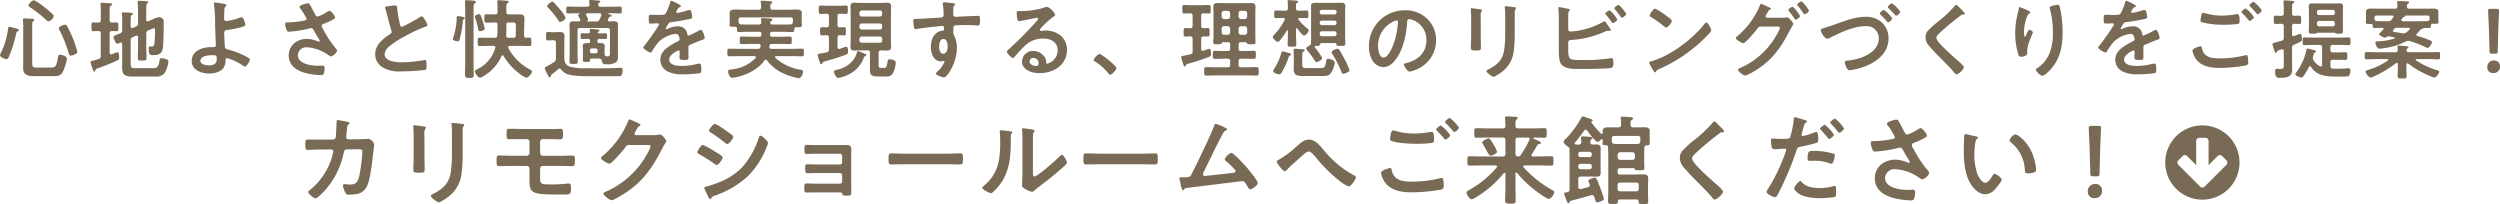 <svg xmlns="http://www.w3.org/2000/svg" width="692.809" height="56.536" viewBox="0 0 692.809 56.536"><g transform="translate(-4797.039 -3494.491)"><path d="M4801.959,3503.18c-.384.168-.36.312-.456.7a36.517,36.517,0,0,1-2.016,6.385c-.12.264-.288.624-.624.624-.408,0-1.824-.552-1.824-1.056a2.87,2.87,0,0,1,.311-.816,21.544,21.544,0,0,0,1.921-6.457c.024-.264.024-.648.384-.648.168,0,1.032.24,1.272.288.672.168,1.369.384,1.369.624C4802.3,3503.012,4802.1,3503.108,4801.959,3503.18Zm8.953,10.033c1.368,0,1.728-.048,2.16-2.616.1-.528.144-.96.576-.96.216,0,1.944.288,1.944,1.176a13.393,13.393,0,0,1-1.152,3.6c-.648,1.152-1.368,1.176-2.592,1.176H4806.4c-1.56,0-2.952-.336-2.952-2.184,0-.624.024-1.248.024-1.872v-9.5a14.616,14.616,0,0,0-.072-1.848,1.027,1.027,0,0,1-.023-.264c0-.288.191-.336.431-.336.312,0,1.992.1,2.328.12.168.024.409.072.409.288,0,.168-.121.216-.289.336-.263.192-.288.624-.288,1.152v10.465c0,1.2.241,1.272,1.369,1.272Zm-.456-12.793c-.216,0-.576-.36-.744-.5a32,32,0,0,0-4.369-3.432c-.143-.1-.431-.265-.431-.48,0-.312.96-1.44,1.511-1.44.481,0,2.569,1.608,3.048,1.991a25.557,25.557,0,0,1,2.257,1.969.627.627,0,0,1,.216.432A2.085,2.085,0,0,1,4810.456,3500.42Zm6.24,9.481c-.432,0-.527-.336-.6-.576a34.641,34.641,0,0,0-2.591-6.529,1.14,1.14,0,0,1-.169-.48c0-.48,1.392-.984,1.752-.984.289,0,.409.144.552.408a32.558,32.558,0,0,1,1.584,3.336,26.857,26.857,0,0,1,1.248,3.793C4818.472,3509.421,4817.152,3509.9,4816.7,3509.9Z" fill="#796a56"/><path d="M4822.863,3503.132c-.5,0-.481-.384-.481-1.2,0-.888-.023-1.224.481-1.224.24,0,1.2.024,1.512.048.432-.024.6-.264.6-.672v-2.3a16.02,16.02,0,0,0-.072-1.9,1.213,1.213,0,0,1-.023-.288c0-.288.167-.336.407-.336.288,0,1.992.121,2.328.144.192.024.528.048.528.312,0,.192-.191.265-.431.409-.265.168-.289.383-.289,1.224v2.736c0,.432.168.624.624.648.432,0,.865-.024,1.321-.024.5,0,.479.288.479,1.224,0,.864.025,1.2-.479,1.2-.145,0-1.032-.048-1.3-.048-.48.024-.648.216-.648.648v5.377c.024.24.1.456.384.456a2.092,2.092,0,0,0,.5-.144,12.9,12.9,0,0,1,1.248-.48c.529,0,.5,1.08.5,1.44,0,.528-.071.672-.527.864-1.777.816-3.576,1.536-5.425,2.184-.5.168-.528.216-.648.576-.048.12-.1.312-.288.312-.24,0-.408-.6-.48-.792a11.786,11.786,0,0,1-.552-1.8c0-.336.36-.36.6-.408a10.105,10.105,0,0,0,1.656-.5.743.743,0,0,0,.576-.84v-6.241c0-.432-.168-.624-.6-.648C4824.039,3503.084,4823.055,3503.132,4822.863,3503.132Zm14.713.7v3.48c0,1.081.072,2.161.072,3.217,0,.72-.24.744-1.224.744-.912,0-1.2,0-1.2-.7,0-1.1.072-2.184.072-3.265v-2.5c-.024-.1-.024-.456-.384-.456a.692.692,0,0,0-.216.048l-.864.384a.809.809,0,0,0-.577.888v6.481c0,.984.1,1.224,1.2,1.224h4.944c1.1,0,1.536-.168,1.872-2.16.072-.432.1-.6.5-.6a4.606,4.606,0,0,1,1.271.264c.481.168.672.312.672.768a7.94,7.94,0,0,1-1.08,3.1,2.869,2.869,0,0,1-2.544.96h-6.337c-3.191,0-2.855-1.392-2.855-3.96v-5.016c-.024-.1-.024-.433-.36-.433a.867.867,0,0,0-.241.048,2.918,2.918,0,0,1-.767.288c-.456,0-1.057-1.68-1.057-1.848,0-.384.649-.6,1.824-1.032a.839.839,0,0,0,.6-.912v-2.592a11.1,11.1,0,0,0-.072-1.8c0-.072-.025-.168-.025-.24,0-.264.193-.289.408-.289.384,0,1.584.073,2.04.1.193.024.625.024.625.312,0,.168-.192.24-.336.336-.264.168-.289.672-.289,1.416v1.728c.025.12.025.456.385.456.072,0,.144-.024.216-.024l.84-.384a.838.838,0,0,0,.6-.912v-3.72c0-.673-.048-1.345-.1-1.969,0-.071-.024-.168-.024-.24,0-.263.216-.312.432-.312.288,0,1.8.1,2.112.12.168.024.409.073.409.312,0,.144-.121.193-.289.312-.24.193-.264.7-.264,1.441v3.048c.024.12.024.456.385.456a.465.465,0,0,0,.191-.024l1.1-.48a5.453,5.453,0,0,1,1.873-.648,1.382,1.382,0,0,1,1.152.624,1.561,1.561,0,0,1,.143.816c0,1.728-.047,5.016-.191,6.7-.145,1.919-.961,2.375-2.809,2.375-.576,0-1.175.073-1.175-1.848,0-.239.048-.551.336-.551.1,0,.239.024.431.024.72,0,.769-.241.84-.984a34.385,34.385,0,0,0,.168-3.529c0-.192.024-.552-.264-.552a4.527,4.527,0,0,0-.864.288c-.264.1-.5.192-.767.312A.812.812,0,0,0,4837.576,3503.828Z" fill="#796a56"/><path d="M4859.32,3495.595c.168.049.456.12.456.361a.572.572,0,0,1-.216.36,1.084,1.084,0,0,0-.336.912c-.048.816-.072,1.608-.072,2.4,0,.408.145.7.6.7a15.332,15.332,0,0,0,3.647-.912,1.7,1.7,0,0,1,.576-.144c.336,0,.481.36.649.72a4.825,4.825,0,0,1,.408,1.344c0,.312-.168.408-1.345.744a28.958,28.958,0,0,1-3.552.7c-.624.072-.96.168-.96.888,0,.528.121,3.432.192,3.817.1.624.5.624,1.1.792a22.685,22.685,0,0,1,5.4,2.232c.168.12.408.288.408.5,0,.5-.912,1.92-1.345,1.92-.216,0-.624-.312-.815-.432a15.905,15.905,0,0,0-4.129-1.9c-.48,0-.432.552-.456.744a3.26,3.26,0,0,1-1.008,2.472,5.642,5.642,0,0,1-3.553,1.056c-2.111,0-4.8-.936-4.8-3.456,0-2.856,2.977-3.865,5.353-3.865h.479c.409,0,.865.024.865-.576,0-.239-.048-1.031-.073-1.343-.047-1.513-.119-3-.143-4.489a35.609,35.609,0,0,0-.313-5.328,1.485,1.485,0,0,1-.047-.312c0-.241.215-.288.432-.288C4857.088,3495.212,4858.912,3495.5,4859.32,3495.595Zm-6.744,15.77c0,1.008,1.584,1.224,2.351,1.224,1.321,0,2.185-.384,2.185-1.848,0-.936-.288-.96-1.32-.96C4854.807,3509.781,4852.576,3510,4852.576,3511.365Z" fill="#796a56"/><path d="M4882.96,3495.836c.527.912.983,1.848,1.487,2.784a.7.7,0,0,0,.648.456,11.041,11.041,0,0,0,2.617-1.3,1.433,1.433,0,0,1,.648-.287c.479,0,1.536,1.44,1.536,1.872,0,.264-.408.456-.721.624a18.388,18.388,0,0,1-2.208,1.032c-.311.12-.792.216-.792.648a1.857,1.857,0,0,0,.409.912,27.6,27.6,0,0,0,3.48,5.281,1.131,1.131,0,0,1,.384.671c0,.529-1.2,1.585-1.7,1.585-.264,0-.624-.312-.912-.5a11.538,11.538,0,0,0-5.689-2.017,2.341,2.341,0,0,0-2.568,2.137c0,2.472,3.672,2.976,5.52,2.976.552,0,1.033-.048,1.344-.048.481,0,.553.336.553.768a4.457,4.457,0,0,1-.24,1.464c-.121.312-.313.408-.817.408a18.374,18.374,0,0,1-4.128-.552c-2.5-.624-4.753-2.064-4.753-4.9,0-2.857,2.377-4.585,5.065-4.585a7.612,7.612,0,0,1,3,.7.873.873,0,0,0,.263.071.241.241,0,0,0,.264-.216.963.963,0,0,0-.143-.36c-.529-.816-.913-1.464-1.393-2.328-.216-.384-.384-.84-.912-.84a1.463,1.463,0,0,0-.312.072,33.416,33.416,0,0,1-5.688.912c-.528,0-.649-.192-.864-.864a4.618,4.618,0,0,1-.288-1.272c0-.384.263-.408.576-.432a26.7,26.7,0,0,0,4.8-.528c.264-.072.576-.144.576-.48a16.376,16.376,0,0,0-1.8-2.928.79.79,0,0,1-.168-.385c0-.48,1.992-.984,2.328-.984S4882.815,3495.571,4882.96,3495.836Z" fill="#796a56"/><path d="M4905.3,3496.124a8.716,8.716,0,0,1,1.152-.12c.673,0,.625.359.673.912a32.676,32.676,0,0,0,.744,4.3c.071.312.143.72.551.72a38.8,38.8,0,0,0,4.9-2.664,1.534,1.534,0,0,1,.624-.24c.311,0,.72.72.864.96a4.8,4.8,0,0,1,.7,1.464c0,.24-.264.312-.457.384a44.2,44.2,0,0,0-5.927,2.76,24.39,24.39,0,0,0-4.321,2.832,3.022,3.022,0,0,0-1.176,2.161c0,.864.84,1.464,1.584,1.728a9.586,9.586,0,0,0,3.192.432,36.221,36.221,0,0,0,6.265-.624.665.665,0,0,1,.216-.024c.336,0,.36.984.36,1.488v.288c0,.624-.024.888-.5,1.008a57.472,57.472,0,0,1-6.6.384,9,9,0,0,1-4.921-1.032,4.227,4.227,0,0,1-2.208-3.7c0-2.617,2.161-4.321,4.153-5.617a.745.745,0,0,0,.408-.624.815.815,0,0,0-.1-.432c-.288-.864-.96-3.408-1.2-4.392a15.213,15.213,0,0,0-.456-1.584,1.286,1.286,0,0,1-.072-.288C4903.743,3496.243,4904.535,3496.243,4905.3,3496.124Z" fill="#796a56"/><path d="M4925.607,3499.8c-.265.168-.288.312-.312.648a29.448,29.448,0,0,1-.888,4.992c-.072.312-.145.5-.528.5-.336,0-1.344-.193-1.344-.624a1.591,1.591,0,0,1,.12-.456,19,19,0,0,0,.912-4.609,3.712,3.712,0,0,0,.023-.48c0-.576.025-.816.361-.816.143,0,.744.1.912.12.479.1.96.144.96.432A.368.368,0,0,1,4925.607,3499.8Zm.359-2.017c0-.671-.071-2.423-.071-2.832,0-.383.264-.408.576-.408.384,0,1.368.1,1.8.12.216.024.624.073.624.385,0,.192-.192.312-.336.431-.263.193-.288.625-.288,1.393v15.217c0,1.08.048,2.136.048,3.216,0,.672-.288.792-1.2.792-.936,0-1.224-.168-1.224-.816,0-1.056.071-2.136.071-3.192Zm4.1,5.353c-.432,0-.456-.312-.527-.648a17.693,17.693,0,0,0-.841-3.072,1.274,1.274,0,0,1-.072-.288c0-.48,1.008-.72,1.152-.72.432,0,.528.384.912,1.536a19.229,19.229,0,0,1,.673,2.472C4931.368,3502.964,4930.263,3503.132,4930.071,3503.132Zm4.177-4.656c.48,0,.672-.192.672-.672v-1.1a10.872,10.872,0,0,0-.073-1.536v-.216c0-.336.193-.408.481-.408.36,0,1.92.12,2.28.168.192.025.408.072.408.312,0,.193-.144.24-.312.337-.312.192-.336.432-.336,1.3v1.176c0,.456.192.648.672.648h1.224c.6,0,1.224-.024,1.824-.024,1.369,0,1.3.792,1.272,1.776l-.1,4.08c0,.456.216.624.649.624.263,0,.527-.024.792-.024.624,0,.6.312.6,1.177s.025,1.151-.6,1.151c-.912,0-1.825-.047-2.737-.047h-2.64c-.073,0-.456.024-.456.359a.718.718,0,0,0,.048.241,14.246,14.246,0,0,0,6.048,5.976c.241.12.5.24.5.552,0,.576-1.032,1.7-1.536,1.7a6.091,6.091,0,0,1-1.848-1.08,16.467,16.467,0,0,1-4.488-4.968.3.3,0,0,0-.553.024,12,12,0,0,1-5.04,5.592,2.233,2.233,0,0,1-.912.408c-.648,0-1.416-1.3-1.416-1.752,0-.264.216-.36.576-.552a9.424,9.424,0,0,0,5.041-5.9.307.307,0,0,0,.024-.144c0-.337-.24-.456-.528-.456h-1.033c-.912,0-1.824.047-2.736.047-.6,0-.6-.288-.6-1.151,0-.889,0-1.177.6-1.177.912,0,1.824.048,2.736.048h1.369c.456,0,.648-.144.719-.6.049-.7.073-1.368.073-2.064v-.936c0-.456-.192-.648-.672-.648h-.313c-.672,0-1.368.048-2.063.048-.624,0-.6-.312-.6-1.152,0-.912-.023-1.176.6-1.176.695,0,1.391.048,2.063.048Zm3.7,6.48h1.344c.432,0,.673-.168.673-.624l.047-2.688c0-.288.024-.936-.744-.936h-1.224c-.48,0-.672.192-.672.648v.96c0,.672-.024,1.344-.048,2.016C4937.3,3504.788,4937.512,3504.956,4937.944,3504.956Z" fill="#796a56"/><path d="M4950.111,3505.652c-.384,0-.84.048-1.2.048-.576,0-.552-.36-.552-1.152,0-.864-.024-1.2.552-1.2.384,0,.792.072,1.2.072h.576c.48,0,.96-.048,1.441-.048.815,0,1.343.216,1.343,1.128,0,.673-.048,1.32-.048,1.992v3.481c0,1.3-.047,2.328,1.464,2.976a15.04,15.04,0,0,0,4.561.456c.935,0,1.9.024,2.832.024q2.448,0,4.9-.072c.361,0,1.729-.072,1.945-.072.456,0,.456.312.456.672a2.482,2.482,0,0,1-.313,1.392,1.084,1.084,0,0,1-.815.264h-6.769c-2.016,0-5.352.048-7.2-.5a3.974,3.974,0,0,1-1.92-1.32.538.538,0,0,0-.456-.288.677.677,0,0,0-.36.144c-.552.48-1.128.96-1.728,1.392a.738.738,0,0,0-.336.6.312.312,0,0,1-.312.264c-.216,0-.288-.144-.5-.552a12.586,12.586,0,0,1-.888-1.968c0-.264.48-.456.888-.648.36-.168,1.344-.816,1.728-1.056a.988.988,0,0,0,.5-.984v-4.369c0-.48-.192-.672-.672-.672Zm2.16-5.088c-.264,0-.384-.24-.5-.432a25.483,25.483,0,0,0-2.856-3.528c-.144-.144-.24-.241-.24-.432,0-.384,1.056-1.225,1.44-1.225.192,0,.312.144.456.289.552.576,1.225,1.344,1.752,1.968a8.7,8.7,0,0,1,1.464,2.232C4953.783,3499.82,4952.775,3500.564,4952.271,3500.564Zm10.009,10.153H4961.1c-.384,0-.576.024-.576.456s-.048.48-1.032.48c-.817,0-.936-.072-.936-.5,0-.288.024-.552.024-.84v-2.232c0-.288-.048-.552-.048-.841,0-.624.48-.792,1.032-.792h.456c.384,0,.552-.167.552-.552v-.072c0-.384-.168-.552-.576-.552-.552,0-1.08.024-1.632.024-.456,0-.432-.336-.432-.792,0-.672.024-.792.575-.792.313,0,.769.024,1.465.024.36,0,.576-.144.528-.528,0-.12-.024-.288-.024-.384,0-.264.144-.312.359-.312.265,0,1.441.12,1.753.144.192.024.577.048.577.312,0,.144-.121.192-.289.312-.048.048-.167.144-.167.24,0,.168.167.216.311.216h.168c.552,0,1.1-.024,1.632-.024.5,0,.456.336.456.792s.024.792-.432.792c-.551,0-1.1-.024-1.656-.024-.408,0-.576.168-.576.552v.072c0,.408.168.552.553.552h.407c.553,0,1.056.145,1.056.792,0,.289-.047.48-.047.841v1.055a1.9,1.9,0,0,0,.023.361c.024.384.145.552.553.6h.216c.719,0,.695-.384.695-1.08v-6.1c0-.456-.192-.672-.672-.672h-7.633c-.479,0-.672.216-.672.672v6.241c0,.816.048,1.608.048,2.424,0,.624-.263.624-1.151.624-.864,0-1.128,0-1.128-.624,0-.816.048-1.608.048-2.424v-6.1c0-.576-.048-1.176-.048-1.752,0-.792.5-.912,1.176-.912.479,0,.935.024,1.391.024.217,0,.433-.1.433-.336a2.036,2.036,0,0,0-.192-.48,4.965,4.965,0,0,1-.409-.936c0-.192.241-.312.385-.384.024-.024.024-.024.024-.048a.064.064,0,0,0-.073-.072h-.431c-.888,0-1.777.048-2.664.048-.529,0-.529-.192-.529-.96,0-.721,0-.936.5-.936.912,0,1.8.047,2.689.047h2.568c.456,0,.647-.168.672-.624-.025-.239-.025-.5-.072-.744,0-.072-.024-.144-.024-.192,0-.288.24-.312.456-.312.384,0,1.56.12,1.992.144.24.024.648.048.648.288,0,.145-.168.216-.312.313-.24.144-.24.288-.264.5-.024.456.216.624.648.624h2.689c.887,0,1.776-.047,2.688-.047.5,0,.5.215.5.96s0,.936-.528.936c-.888,0-1.777-.048-2.664-.048h-.433c-.048,0-.119.024-.119.1,0,.1.168.144.239.168.288.1.7.216.7.432s-.263.24-.431.264a.4.4,0,0,0-.313.24c-.1.168-.168.336-.263.5a.676.676,0,0,0-.048.216c0,.24.168.336.383.336.409,0,.817-.024,1.249-.024.671,0,1.175.1,1.175.888,0,.6-.023,1.176-.023,1.752v5.545c0,.48.023.984.023,1.488a1.971,1.971,0,0,1-.527,1.656,4.181,4.181,0,0,1-2.641.576c-.864,0-1.128-.072-1.272-.912-.12-.432-.239-.6-.695-.648C4962.88,3510.717,4962.568,3510.717,4962.28,3510.717Zm-2.568-10.369c0,.072.024.1.1.1h2.472a.86.86,0,0,0,.912-.552,9.49,9.49,0,0,0,.433-1.032.891.891,0,0,0,.047-.24c0-.336-.216-.432-.48-.456h-3.336c-.216.024-.408.1-.408.36a.762.762,0,0,0,.143.384,3.819,3.819,0,0,1,.433,1.032c0,.168-.144.264-.265.336C4959.736,3500.3,4959.712,3500.324,4959.712,3500.348Zm.816,8.377a.517.517,0,0,0,.552.552h1.008a.517.517,0,0,0,.552-.552v-.24a.537.537,0,0,0-.552-.577h-1.008a.537.537,0,0,0-.552.577Z" fill="#796a56"/><path d="M4985.753,3496.172c0,.144-.169.24-.289.288-.384.144-.48.264-.792.816a1.618,1.618,0,0,0-.24.552.233.233,0,0,0,.264.24,17.369,17.369,0,0,0,2.784-.672,1.831,1.831,0,0,1,.6-.144c.407,0,.527.384.6.72a7.593,7.593,0,0,1,.193,1.3c0,.408-.769.5-1.273.6-1.512.312-3.024.576-4.536.744a.85.85,0,0,0-.721.384,7.822,7.822,0,0,0-.815,1.392.185.185,0,0,0,.191.168.926.926,0,0,0,.433-.144,6.634,6.634,0,0,1,2.616-.624,2.448,2.448,0,0,1,2.737,2.16c.047.216.12.408.359.408a21.279,21.279,0,0,0,2.808-1.368,1.976,1.976,0,0,1,.625-.24c.456,0,1.032,1.848,1.032,2.257,0,.287-.264.383-.72.527-.1.048-.217.072-.336.12-.961.36-1.9.769-2.833,1.176-.432.168-.624.312-.624.793v.312c0,.743.024,1.464.024,2.208,0,.864-.12.96-1.032.96-1.032,0-1.464-.048-1.464-.672,0-.528.048-1.056.048-1.56,0-.217-.072-.408-.312-.408-.12,0-2.592,1.056-2.592,2.544,0,1.608,2.328,1.752,3.48,1.752a17.541,17.541,0,0,0,4.464-.6,2.987,2.987,0,0,1,.481-.048c.311,0,.479.264.479,1.632,0,.72-.023.912-.552,1.032a31.814,31.814,0,0,1-4.608.312,8.891,8.891,0,0,1-3.792-.624,3.644,3.644,0,0,1-2.4-3.432c0-2.16,1.752-3.336,3.408-4.32.48-.288.984-.553,1.488-.793.24-.119.432-.264.432-.552a3.256,3.256,0,0,0-.12-.672,1,1,0,0,0-1.056-.816,8.06,8.06,0,0,0-4.488,2.112,15.679,15.679,0,0,0-2.017,2.809.4.4,0,0,1-.336.24c-.431,0-2.04-.96-2.04-1.392,0-.193.193-.385.313-.529.551-.6,4.032-5.424,4.032-5.88,0-.216-.193-.288-.528-.288-.384,0-.937.072-1.681.072-.527,0-.624-.12-.624-1.344,0-.96.1-1.1.7-1.1.408,0,1.032.048,1.729.048h.7c.624,0,1.271-.024,1.487-.312a13.218,13.218,0,0,0,1.3-3.1c.048-.265.1-.5.336-.5C4983.28,3494.707,4985.753,3495.812,4985.753,3496.172Z" fill="#796a56"/><path d="M5000.726,3501.908h-.216c-.912,0-1.3.024-1.3-.552,0-.36.048-.744.048-1.1v-.744c0-.528-.024-1.08-.024-1.368,0-.864.648-1.009,1.753-1.009.624,0,1.391.049,2.256.049h4.056c.456,0,.624-.193.672-.649a8.213,8.213,0,0,0-.1-1.319.646.646,0,0,1-.025-.217c0-.288.216-.312.456-.312.5,0,1.584.1,2.112.144.216.024.672.024.672.312,0,.144-.12.193-.288.336-.288.217-.311.552-.288,1.056,0,.456.24.649.672.649h4.032c.889,0,1.777-.049,2.641-.049.7,0,1.392.168,1.392,1.009,0,.264-.048.816-.048,1.368v.864c0,.336.072.768.072,1.08,0,.528-.312.576-1.152.576h-.432c-.36,0-.5.144-.528.48-.024.528.024.864-.577.864-.863,0-1.752-.072-2.616-.072H5011c-.385,0-.553.168-.553.576v.24c0,.384.168.552.553.552h2.231c.889,0,1.776-.048,2.665-.048.576,0,.552.288.552,1.056,0,.792.024,1.033-.576,1.033-.888,0-1.752-.049-2.641-.049h-2.3a.564.564,0,0,0-.648.529c0,.071-.024.144-.024.192v.144c0,.359.241.5.552.5h5.665c.936,0,1.872-.047,2.784-.047.576,0,.552.264.552,1.056s.024,1.056-.552,1.056c-.912,0-1.848-.048-2.784-.048h-4.321c-.144,0-.336.072-.336.264a.351.351,0,0,0,.1.216,13.448,13.448,0,0,0,6.888,3.264c.48.1.768.144.768.576,0,.552-.48,1.8-1.2,1.8a17.7,17.7,0,0,1-3.769-1.128,11.693,11.693,0,0,1-5.04-3.84.459.459,0,0,0-.336-.168.448.448,0,0,0-.36.216c-1.608,2.448-5.088,4.08-7.872,4.656a9.3,9.3,0,0,1-1.1.144c-.719,0-1.08-1.344-1.08-1.752,0-.552.529-.528,1.128-.6a10.517,10.517,0,0,0,6.481-3.144.294.294,0,0,0,.072-.216c0-.216-.192-.288-.36-.288h-4.2c-.912,0-1.847.048-2.784.048-.552,0-.552-.288-.552-1.056,0-.792,0-1.056.552-1.056.937,0,1.872.047,2.784.047h5.137c.408,0,.6-.12.7-.527.024-.073.024-.12.048-.193v-.168c0-.336-.264-.48-.576-.48h-1.992c-.888,0-1.752.049-2.641.049-.6,0-.576-.241-.576-1.033,0-.768-.023-1.056.553-1.056.888,0,1.776.048,2.664.048h2.232c.384,0,.552-.168.552-.552v-.24c0-.408-.168-.576-.552-.576h-3.024c-.864,0-1.729.072-2.616.072-.576,0-.552-.312-.576-.96C5001.23,3502.076,5001.111,3501.908,5000.726,3501.908Zm9.745-1.2v.144c.048.36.336.432.649.432h2.855c.7,0,1.416.024,2.113-.024.456-.024.6-.168.671-.624a.932.932,0,0,0,.025-.264v-.384a.588.588,0,0,0-.672-.672h-13.73c-.479,0-.671.216-.671.672v.264a1.823,1.823,0,0,0,.024.36c.048.408.216.624.647.648.7.024,1.369.024,2.065.024h2.9c.48,0,.672-.192.648-.672,0-.216-.048-.552-.048-.72,0-.312.192-.384.456-.384.36,0,1.944.1,2.28.144.193.024.408.1.408.312,0,.192-.168.264-.312.36s-.239.144-.287.312Z" fill="#796a56"/><path d="M5029.143,3501.4c0,.456.168.648.624.672.12,0,1.128-.048,1.176-.048.528,0,.5.288.5,1.152,0,.816.024,1.128-.48,1.128-.047,0-1.1-.048-1.2-.048-.456.024-.624.216-.624.672v2.593c0,.288.1.527.408.527.072,0,.144-.024.216-.024.264-.095,1.608-.576,1.777-.576.5,0,.5.841.5,1.2,0,.7-.072.792-.552.985-1.44.6-4.248,1.416-5.809,1.848-.6.168-.624.216-.72.528-.072.144-.168.288-.336.288-.215,0-.263-.168-.383-.528a16.158,16.158,0,0,1-.624-2.04c0-.264.168-.289.935-.433a15.657,15.657,0,0,0,1.609-.312c.456-.119.6-.336.6-.815v-3.241c0-.456-.168-.648-.647-.672-.12,0-1.248.048-1.3.048-.528,0-.5-.312-.5-1.128,0-.84-.024-1.152.5-1.152.432,0,.863.048,1.3.048.456-.024.647-.216.647-.672v-2.448c0-.432-.168-.624-.647-.648-.408,0-1.321.048-1.681.048-.527,0-.5-.36-.5-1.152,0-.817-.023-1.177.5-1.177.576,0,1.345.073,2.112.073h2.857c.768,0,1.536-.073,2.088-.073.528,0,.5.289.5,1.153,0,.911.023,1.176-.5,1.176-.36,0-1.272-.048-1.7-.048-.48.024-.648.192-.648.648Zm7.3,9.025a8.4,8.4,0,0,1-3.792,4.488,10.353,10.353,0,0,1-3.312,1.176c-.624,0-1.176-1.248-1.176-1.776,0-.336.24-.336,1.3-.6,2.208-.576,4.465-2.3,5.016-4.585.048-.191.1-.456.336-.456a2.629,2.629,0,0,1,.672.217c.481.192.984.384,1.465.6a.317.317,0,0,1,.191.263c0,.193-.288.289-.408.337A.5.5,0,0,0,5036.439,3510.429Zm1.681-1.3a.587.587,0,0,0-.672-.671h-2.04c-.528,0-1.057.047-1.585.047-.768,0-1.1-.263-1.1-1.08,0-.575.048-1.151.048-1.728v-7.632c0-.576-.048-1.152-.048-1.728,0-.792.288-1.081,1.08-1.081.529,0,1.081.048,1.609.048h5.88c.528,0,1.056-.048,1.608-.048.792,0,1.08.289,1.08,1.081,0,.576-.048,1.152-.048,1.728v7.632c0,.577.048,1.153.048,1.728,0,.792-.288,1.08-1.08,1.08-.528,0-1.08-.047-1.608-.047h-.12c-.456,0-.648.215-.648.671v3.529c0,.576.216.648.744.648h.744c.648,0,.768-.24.984-1.776.072-.456.192-.6.553-.6.6,0,1.727.216,1.727.96a7.71,7.71,0,0,1-.792,2.9,1.934,1.934,0,0,1-1.944.888h-2.281c-1.559,0-2.16-.336-2.16-1.968,0-.384.025-.768.025-1.152Zm2.736-10.056a.636.636,0,0,0,.648-.672v-.336a.636.636,0,0,0-.648-.672h-4.992a.689.689,0,0,0-.673.672v.336a.688.688,0,0,0,.673.672Zm-4.992,1.92a.672.672,0,0,0-.673.672V3502a.689.689,0,0,0,.673.672h4.992a.636.636,0,0,0,.648-.672v-.336c0-.432-.24-.624-.648-.672Zm0,3.624a.638.638,0,0,0-.673.648v.432a.637.637,0,0,0,.673.648h4.992a.593.593,0,0,0,.648-.648v-.432a.594.594,0,0,0-.648-.648Z" fill="#796a56"/><path d="M5060.463,3495.307c.577.049,1.3.12,1.3.337a.363.363,0,0,1-.143.263c-.168.12-.361.312-.384,1.009-.024.5-.024,1.032-.024,1.536a.632.632,0,0,0,.7.7c.191,0,1.128-.072,1.392-.072,1.176-.048,3.745-.192,4.776-.192.385,0,.553.144.553,1.224,0,1.464-.288,1.44-.529,1.44-.336,0-2.135-.12-3.48-.12-.432,0-2.664.024-2.928.1a.773.773,0,0,0-.456.792v.84a2.03,2.03,0,0,0,.239,1.248,7.381,7.381,0,0,1,.744,3.36c0,3.865-2.568,8.161-3.624,8.161-.288,0-2.232-.6-2.232-1.032,0-.192.408-.528.553-.672a7.726,7.726,0,0,0,1.727-2.328.916.916,0,0,0,.12-.36.18.18,0,0,0-.168-.168.531.531,0,0,0-.192.024,2.27,2.27,0,0,1-.552.12c-2.088,0-2.856-2.256-2.856-4.008,0-2.209.96-4.321,3.385-4.537a.309.309,0,0,0,.288-.288c0-.888-.168-1.008-.433-1.008-.191,0-1.3.12-1.584.144-1.248.12-4.344.456-5.5.7a1.857,1.857,0,0,1-.36.048c-.384,0-.409-.336-.48-.648a14.042,14.042,0,0,1-.192-1.728c0-.48.216-.432,1.392-.48.648-.024,6.288-.336,6.5-.384a.7.7,0,0,0,.529-.744,20.336,20.336,0,0,0-.241-2.977.537.537,0,0,1-.023-.192.272.272,0,0,1,.311-.288C5059.143,3495.115,5059.887,3495.259,5060.463,3495.307Zm-3.167,12.026c0,.719.167,2.04,1.127,2.04s1.249-1.224,1.249-1.969-.216-2.112-1.2-2.112C5057.536,3505.292,5057.3,3506.612,5057.3,3507.333Z" fill="#796a56"/><path d="M5089.456,3498.644c0,.168-.264.312-.528.5a23.228,23.228,0,0,0-3.48,3.216.716.716,0,0,0-.24.408c0,.192.192.312.408.312a1.374,1.374,0,0,0,.311-.048,4.6,4.6,0,0,1,.985-.1,7.038,7.038,0,0,1,2.952.72,4.961,4.961,0,0,1,2.856,4.657c0,4.248-3.768,6.456-7.632,6.456-1.993,0-4.825-.816-4.825-3.264a3.014,3.014,0,0,1,3.073-2.9,3.914,3.914,0,0,1,3.192,1.7,2.384,2.384,0,0,1,.432,1.536c.024.168.1.312.288.312a3.9,3.9,0,0,0,2.9-3.7c0-2.329-1.968-3.288-4.056-3.288a7.284,7.284,0,0,0-5.377,2.352c-.936.912-1.8,1.9-2.664,2.88a.326.326,0,0,1-.263.168c-.5,0-1.729-1.344-1.729-1.729,0-.287.36-.551.576-.719a96.58,96.58,0,0,0,7.465-7.537c.192-.192.624-.624.624-.864,0-.216-.217-.288-.408-.288a5.746,5.746,0,0,0-.576.1c-.576.144-3.961.84-4.345.84-.527,0-.6-1.8-.6-2.208,0-.553.024-.6.745-.6h.576a22.212,22.212,0,0,0,6.072-.889,3.3,3.3,0,0,1,.912-.263C5088.064,3496.412,5089.456,3498.236,5089.456,3498.644Zm-6.073,11.905a.994.994,0,0,0-1.032.96c0,.864,1.153,1.272,1.872,1.272.456,0,.649-.432.649-.816A1.467,1.467,0,0,0,5083.383,3510.549Z" fill="#796a56"/><path d="M5101.743,3509.421c.553,0,4.68,3.312,4.68,3.912,0,.528-1.2,1.848-1.751,1.848-.193,0-.361-.216-.481-.36a14.772,14.772,0,0,0-3.647-3.264c-.169-.1-.433-.24-.433-.456A3.282,3.282,0,0,1,5101.743,3509.421Z" fill="#796a56"/><path d="M5131.767,3502.268c.5,0,.48.336.48,1.2,0,.84.024,1.152-.48,1.152-.217,0-.96-.024-1.224-.024-.456.024-.624.192-.624.648v2.833c0,.263.1.5.408.5.072,0,.12-.024.192-.024a13.823,13.823,0,0,1,1.608-.529c.5,0,.5.865.5,1.225,0,.744-.095.84-.527,1.008a56.356,56.356,0,0,1-5.688,1.848c-.577.168-.6.192-.721.528-.071.144-.144.288-.312.288-.24,0-.288-.216-.456-.72a14.47,14.47,0,0,1-.551-1.872c0-.264.215-.312.96-.456.359-.072.887-.144,1.607-.336a.7.7,0,0,0,.6-.816v-3.481c0-.432-.168-.648-.624-.672-.456.024-.985.048-1.393.048-.5,0-.479-.36-.479-1.152,0-.84-.025-1.2.5-1.2.024,0,1.224.048,1.344.048.456,0,.649-.192.649-.648v-2.808c0-.456-.193-.648-.649-.672-.5.024-1.223.048-1.7.048-.527,0-.5-.313-.5-1.152,0-.865-.023-1.2.5-1.2.648,0,1.368.048,2.112.048h2.641c.72,0,1.464-.048,2.112-.048.528,0,.5.336.5,1.2,0,.839.024,1.152-.5,1.152-.217,0-1.248-.024-1.512-.048-.456.048-.624.216-.624.672v2.808c0,.456.168.624.624.648C5130.807,3502.316,5131.575,3502.268,5131.767,3502.268Zm4.176,3.912c-.216,0-.264.12-.359.312-.121.264-.337.264-1.1.264-.912,0-1.224.024-1.224-.528,0-.648.072-1.3.072-1.944V3497.9c0-.528-.048-1.032-.048-1.56,0-.865.528-1.008,1.272-1.008.577,0,1.152.024,1.728.024h5.688c.577,0,1.153-.024,1.729-.024.72,0,1.272.143,1.272,1.008,0,.528-.048,1.032-.048,1.56v6.384c0,.648.048,1.3.048,1.92,0,.552-.288.552-1.176.552-.624,0-.888,0-1.08-.167-.144-.145-.336-.385-.528-.409h-1.224c-.48,0-.672.192-.672.673v1.1c0,.48.192.672.672.672h.912c.864,0,1.752-.048,2.64-.048.576,0,.552.312.552,1.1s.024,1.128-.552,1.128c-.888,0-1.776-.048-2.64-.048h-.912c-.48,0-.672.192-.672.648v1.08c0,.456.192.648.672.648h1.728c.864,0,1.728-.048,2.592-.048.6,0,.576.336.576,1.176,0,.888.024,1.176-.6,1.176-.864,0-1.7-.048-2.568-.048h-8.761c-.864,0-1.728.048-2.592.048-.624,0-.6-.336-.6-1.176,0-.888,0-1.176.624-1.176.864,0,1.7.048,2.568.048h3.336c.481,0,.672-.192.672-.648v-1.08c0-.456-.191-.648-.672-.648h-.912c-.888,0-1.752.048-2.64.048-.6,0-.576-.336-.576-1.128,0-.816-.024-1.1.576-1.1.888,0,1.752.048,2.64.048h.912c.481,0,.672-.192.672-.672v-1.1c0-.481-.191-.673-.672-.673Zm1.992-8.04a.636.636,0,0,0-.672-.648h-1.008a.635.635,0,0,0-.671.648v.96a.685.685,0,0,0,.671.672h1.008a.686.686,0,0,0,.672-.672Zm-1.68,3.6a.685.685,0,0,0-.671.672v1.056a.685.685,0,0,0,.671.672h1.008a.686.686,0,0,0,.672-.672v-1.056a.686.686,0,0,0-.672-.672Zm5.737-1.968a.687.687,0,0,0,.672-.672v-.96a.636.636,0,0,0-.672-.648h-1.032a.635.635,0,0,0-.672.648v.96a.686.686,0,0,0,.672.672Zm-1.7,3.7a.686.686,0,0,0,.672.672h1.032a.687.687,0,0,0,.672-.672v-1.056a.687.687,0,0,0-.672-.672h-1.032a.686.686,0,0,0-.672.672Z" fill="#796a56"/><path d="M5156.391,3502.316c-.144,0-.168.12-.192.24v1.632c0,.864.072,1.753.072,2.64,0,.576-.264.6-1.176.6-.961,0-1.224-.024-1.224-.6,0-.887.072-1.776.072-2.64v-1.128c-.024-.1-.048-.192-.168-.192a.165.165,0,0,0-.145.1,17.289,17.289,0,0,1-1.967,2.808.685.685,0,0,1-.529.313c-.408,0-1.368-.912-1.368-1.345,0-.216.193-.408.313-.552a18.327,18.327,0,0,0,2.975-4.176.546.546,0,0,0,.049-.192c0-.264-.217-.336-.432-.36h-.264c-.7,0-1.368.048-1.752.048-.528,0-.5-.288-.5-1.056s-.023-1.056.5-1.056c.456,0,1.1.048,1.752.048h.864c.48,0,.672-.192.672-.672a11.273,11.273,0,0,0-.072-1.777.6.6,0,0,1-.024-.192c0-.239.192-.288.384-.288.359,0,1.7.12,2.112.168.168.024.48.024.48.264,0,.144-.192.241-.336.312-.288.168-.312.36-.288,1.513,0,.48.192.672.672.672h.5c.625,0,1.249-.048,1.753-.048s.5.264.5,1.056,0,1.056-.5,1.056c-.409,0-1.081-.048-1.753-.048h-.192c-.168,0-.36.072-.36.264a.306.306,0,0,0,.1.24,14.689,14.689,0,0,0,2.351,2.376c.265.216.433.336.433.576,0,.432-.865,1.416-1.249,1.416-.455,0-1.608-1.512-1.872-1.92C5156.511,3502.364,5156.463,3502.316,5156.391,3502.316Zm-1.872,7.585c-.24.072-.264.144-.336.408a22.021,22.021,0,0,1-1.992,4.32.761.761,0,0,1-.673.456c-.431,0-1.655-.384-1.655-.912a1.473,1.473,0,0,1,.359-.72,17.028,17.028,0,0,0,1.9-4.272c.072-.24.143-.456.408-.456.191,0,1.344.36,1.607.432s.7.168.7.432C5154.831,3509.781,5154.663,3509.853,5154.519,3509.9Zm8.448,3.456c1.2,0,1.273-.288,1.561-1.752.12-.648.144-.816.552-.816.192,0,1.824.192,1.824,1.08a6.454,6.454,0,0,1-1.056,2.9c-.648.792-1.44.792-2.665.792h-4.608c-1.944,0-3.024-.048-3.024-1.968,0-.36.024-.7.024-1.056v-2.352c0-.7-.072-1.608-.072-1.872,0-.24.168-.312.384-.312.264,0,2.208.12,2.424.168.12.023.288.1.288.264,0,.144-.144.215-.24.288-.456.263-.432.575-.432,1.464v2.4c0,.7.552.768,1.128.768Zm-1.271-6.144a.279.279,0,0,0-.313.264.339.339,0,0,0,.073.216,14.943,14.943,0,0,1,1.992,2.9c0,.456-1.177,1.1-1.561,1.1-.288,0-.431-.288-.576-.5a25.417,25.417,0,0,0-1.92-2.64c-.143-.168-.384-.408-.384-.649,0-.287.672-.648.888-.768a.749.749,0,0,0,.456-.719c.025-.577.025-1.153.025-1.7v-6.864c0-.553-.025-1.08-.025-1.633,0-.792.433-.96,1.128-.96.553,0,1.1.024,1.656.024h3.912c.553,0,1.081-.024,1.633-.024.72,0,1.176.144,1.176.96,0,.553-.048,1.08-.048,1.633v6.864c0,.648.048,1.3.048,1.944,0,.576-.288.553-1.248.553-1.008,0-1.2,0-1.224-.529a.279.279,0,0,0-.312-.263h-3.721c-.359,0-.456.239-.575.527C5162.679,3507.189,5162.439,3507.213,5161.7,3507.213Zm5.736-9.409a.554.554,0,0,0-.576-.576h-3.5a.553.553,0,0,0-.575.576v.119a.554.554,0,0,0,.575.577h3.5a.555.555,0,0,0,.576-.577Zm-4.656,3.072a.554.554,0,0,0,.575.576h3.5a.555.555,0,0,0,.576-.576v-.12a.536.536,0,0,0-.576-.552h-3.5a.535.535,0,0,0-.575.552Zm0,3.072a.554.554,0,0,0,.575.576h3.5a.555.555,0,0,0,.576-.576v-.216a.555.555,0,0,0-.576-.576h-3.5a.554.554,0,0,0-.575.576Zm6.48,10.993c-.312,0-.36-.24-.5-.624a32.328,32.328,0,0,0-2.449-4.8.893.893,0,0,1-.24-.529c0-.5,1.248-.983,1.608-.983a.6.6,0,0,1,.528.312c.36.527,1.177,2.04,1.488,2.64a14.468,14.468,0,0,1,1.32,3.048C5171.008,3514.461,5169.616,3514.941,5169.256,3514.941Z" fill="#796a56"/><path d="M5192.585,3499.724a8.121,8.121,0,0,1,2.423,5.9,8.624,8.624,0,0,1-4.68,7.752,9.345,9.345,0,0,1-2.616.96c-.624,0-1.609-1.488-1.609-2.016,0-.24.36-.288.6-.336,3.144-.744,5.616-2.808,5.616-6.241a5.822,5.822,0,0,0-3.84-5.736,4.2,4.2,0,0,0-.912-.216c-.553,0-.553.528-.576.936-.264,3.5-1.1,7.776-3.408,10.537a4.3,4.3,0,0,1-3.169,1.848,3.867,3.867,0,0,1-3.264-2.28,7.526,7.526,0,0,1-.744-3.409,9.888,9.888,0,0,1,9.961-10.08A8.54,8.54,0,0,1,5192.585,3499.724Zm-9.337.7a7.426,7.426,0,0,0-4.321,6.913c0,.887.312,3.12,1.536,3.12,1.2,0,2.544-2.737,3.216-5.185a24.335,24.335,0,0,0,.769-4.68.379.379,0,0,0-.385-.432A2.7,2.7,0,0,0,5183.248,3500.42Z" fill="#796a56"/><path d="M5207.391,3504.38c0,1.08.048,2.185.048,3.265,0,.744-.216.84-1.344.84s-1.44-.072-1.44-.721c0-1.128.072-2.232.072-3.36v-5.064c0-.648-.048-1.272-.072-1.9,0-.145-.024-.289-.024-.433,0-.168.048-.239.216-.239.241,0,1.729.215,2.065.264.5.1.84.1.84.312a.524.524,0,0,1-.121.263,2.222,2.222,0,0,0-.263,1.393c0,.36.023.792.023,1.344Zm9.409-.936a36.683,36.683,0,0,1-.263,5.113,8.147,8.147,0,0,1-2.929,5.568,11.033,11.033,0,0,1-2.641,1.68c-.359,0-2.015-1.2-2.015-1.632,0-.216.456-.408.647-.5,2.353-1.224,3.865-2.592,4.273-5.3a30.05,30.05,0,0,0,.288-4.632v-5.208a12.7,12.7,0,0,0-.072-1.656,2.368,2.368,0,0,1-.048-.408c0-.192.1-.241.288-.241a20.792,20.792,0,0,1,2.377.241c.191.047.479.071.479.288,0,.144-.1.216-.216.336a2.01,2.01,0,0,0-.168,1.032Z" fill="#796a56"/><path d="M5231.631,3508.269c0,2.9.481,2.856,3.769,2.856a46.91,46.91,0,0,0,8.017-.5c.072,0,.168-.024.24-.024.456,0,.479.6.479,1.32s0,1.32-.767,1.416c-1.633.24-6.529.264-8.4.264-1.607,0-4.295.1-5.328-1.392-.6-.888-.624-2.761-.624-3.816v-8.137a30.744,30.744,0,0,0-.12-3.336v-.192a.248.248,0,0,1,.265-.264c.239,0,1.847.336,2.183.408.313.072.721.119.721.36,0,.264-.36.336-.408.84-.025.168-.025.624-.025,1.056v3.5c0,.408.313.6.7.6a21.072,21.072,0,0,0,8.953-2.664,1.107,1.107,0,0,1,.384-.168c.215,0,.647.648.935,1.1.072.1.12.168.168.24a4,4,0,0,1,.649,1.1c0,.192-.216.24-.361.24-.1,0-.191-.024-.311-.024-.048,0-.12-.024-.168-.024a2.251,2.251,0,0,0-.864.264,26.545,26.545,0,0,1-9.313,2.28c-.433.024-.769.217-.769.673Zm13.585-8.377c0,.36-.935.984-1.223.984-.168,0-.265-.168-.361-.288a20.736,20.736,0,0,0-1.511-1.992c-.073-.1-.216-.24-.216-.36,0-.264.983-.888,1.224-.888A8.978,8.978,0,0,1,5245.216,3499.892Zm2.5-1.536c0,.384-.936,1.032-1.224,1.032-.144,0-.24-.168-.336-.288-.5-.7-1.008-1.368-1.561-2.016-.071-.1-.191-.216-.191-.312,0-.312.983-.912,1.224-.912A9.543,9.543,0,0,1,5247.713,3498.356Z" fill="#796a56"/><path d="M5271.256,3502.868c0,.408-.96,1.344-1.272,1.656a41.705,41.705,0,0,1-13.033,9.049c-.792.384-.817.408-1.008.816a.24.24,0,0,1-.24.144c-.264,0-.769-.96-.937-1.248a6.765,6.765,0,0,1-.719-1.44c0-.264.431-.312.744-.408,5.3-1.56,11.3-6.1,14.713-10.441a.59.59,0,0,1,.408-.264C5270.392,3500.732,5271.256,3502.508,5271.256,3502.868Zm-12.385-3.96c.312.216,1.465,1.008,1.465,1.368,0,.552-1.129,1.848-1.585,1.848a2.569,2.569,0,0,1-.96-.648,29.857,29.857,0,0,0-3.193-2.232c-.191-.12-.384-.24-.384-.456,0-.36.96-1.9,1.513-1.9A19.073,19.073,0,0,1,5258.871,3498.908Z" fill="#796a56"/><path d="M5291.032,3499.412a4.209,4.209,0,0,0,.96-.072,1.012,1.012,0,0,1,.263-.048c.529,0,1.753,1.464,1.753,1.848a2.327,2.327,0,0,1-.288.576c-.144.264-.384.624-.624,1.1-2.377,4.584-4.68,8.065-9.121,10.921a15.833,15.833,0,0,1-3.264,1.7c-.552,0-2.04-1.176-2.04-1.608,0-.24.312-.384.48-.456a21.164,21.164,0,0,0,9.288-7.681c.385-.576,1.849-2.9,1.849-3.5,0-.312-.408-.336-.744-.336h-4.561c-.479.048-.576.048-1.008.648-.431.648-3.217,3.96-3.841,3.96-.311,0-2.063-.912-2.063-1.44a.443.443,0,0,1,.216-.336,22.116,22.116,0,0,0,6.408-8.568c.1-.241.192-.576.385-.576a12.574,12.574,0,0,1,1.7.744,2.868,2.868,0,0,0,.311.144c.288.119.72.263.72.48,0,.144-.239.239-.359.312-.288.168-.384.36-.624.792-.1.168-.193.336-.336.576a.946.946,0,0,0-.168.432c0,.24.191.36.407.384Zm4.848-.48c0,.36-.936,1.008-1.224,1.008-.144,0-.216-.144-.312-.264-.48-.72-1.008-1.44-1.56-2.112-.072-.1-.168-.192-.168-.312,0-.288.984-.889,1.248-.889A9.656,9.656,0,0,1,5295.88,3498.932Zm2.472-1.488c0,.36-.935.984-1.223.984-.168,0-.241-.12-.313-.24a22.853,22.853,0,0,0-1.584-2.113.511.511,0,0,1-.168-.287c0-.313.984-.912,1.248-.912A9.444,9.444,0,0,1,5298.352,3497.444Z" fill="#796a56"/><path d="M5305.191,3501.38c2.832-1.008,5.832-2.232,8.856-2.232a6.376,6.376,0,0,1,4.729,1.776,6.185,6.185,0,0,1,1.632,4.2c0,4.176-3.552,6.769-7.1,7.969a17.375,17.375,0,0,1-3.719.864c-.409,0-.577-.264-.769-.6a4.946,4.946,0,0,1-.552-1.608c0-.432.5-.456.84-.48,3.36-.288,8.593-2.064,8.593-6.193a3.33,3.33,0,0,0-3.624-3.336c-3.36,0-7.081,1.776-10.009,3.288a1.559,1.559,0,0,1-.648.192c-.72,0-1.8-1.728-1.8-2.4,0-.312.264-.384,1.223-.672C5303.391,3501.98,5304.135,3501.74,5305.191,3501.38Zm16.226-1.824c0,.36-.84,1.128-1.153,1.128-.143,0-.24-.168-.336-.288-.551-.624-1.128-1.248-1.752-1.848a.471.471,0,0,1-.215-.312c0-.264.887-1.008,1.127-1.008A9.333,9.333,0,0,1,5321.417,3499.556Zm2.232-1.824c0,.336-.816,1.128-1.129,1.128-.143,0-.311-.216-.552-.48-.5-.576-1.032-1.081-1.584-1.632a.5.5,0,0,1-.192-.312c0-.288.889-1.033,1.128-1.033A8.937,8.937,0,0,1,5323.649,3497.732Z" fill="#796a56"/><path d="M5341.552,3498.284c0,.24-.336.216-.5.216a1.073,1.073,0,0,0-.648.288q-.9.648-1.8,1.368c-1.345,1.1-2.713,2.208-3.961,3.408-.456.432-.983.912-.983,1.368,0,.6.792,1.465,1.2,1.9,1.368,1.465,2.857,2.809,4.345,4.129.408.36,2.064,1.7,2.064,2.184,0,.576-1.464,1.944-2.04,1.944-.264,0-.6-.432-.744-.624-.912-1.08-1.92-2.088-2.9-3.1-1.3-1.3-2.616-2.592-3.793-3.984a3.651,3.651,0,0,1-1.152-2.545,2.723,2.723,0,0,1,.528-1.656,23.357,23.357,0,0,1,3.1-2.808,32.69,32.69,0,0,0,4.489-4.248c.095-.12.216-.288.36-.288.312,0,1.008.816,1.272,1.08C5340.592,3497.131,5341.552,3498.02,5341.552,3498.284Z" fill="#796a56"/><path d="M5359.7,3497.923c0,.145-.168.265-.288.313a1.1,1.1,0,0,0-.456.48,9.583,9.583,0,0,0-.7,2.016,12.721,12.721,0,0,0-.311,2.688c0,.192-.024,1.224.239,1.224.193,0,.336-.384.433-.624.12-.264.552-1.3.84-1.3.216,0,.936.432.936.744,0,.072-.36.912-.576,1.488l-.216.576a9.421,9.421,0,0,0-.793,2.976c0,.336.049.6.049.769,0,.672-1.272.96-1.728.96-.529,0-.7-.432-.84-.888a19.888,19.888,0,0,1-.792-5.593,22.579,22.579,0,0,1,.551-4.92c.144-.6.312-1.176.409-1.776.023-.168.095-.6.311-.6.072,0,1.128.432,1.3.5C5358.591,3497.2,5359.7,3497.66,5359.7,3497.923Zm7.585-2.087c.455,0,.5.288.6.648a31.766,31.766,0,0,1,.745,6.912c0,4.152-.7,7.681-3.721,10.753-.384.384-1.368,1.344-1.92,1.344-.384,0-1.776-1.176-1.776-1.68,0-.192.215-.336.36-.408a9.129,9.129,0,0,0,3.265-3.744,14.194,14.194,0,0,0,1.1-6.049,23.271,23.271,0,0,0-.84-6.7,1.4,1.4,0,0,1-.048-.312C5365.048,3496.075,5367.016,3495.836,5367.281,3495.836Z" fill="#796a56"/><path d="M5388.952,3496.172c0,.144-.169.24-.288.288-.385.144-.481.264-.792.816a1.593,1.593,0,0,0-.241.552.234.234,0,0,0,.264.24,17.356,17.356,0,0,0,2.784-.672,1.828,1.828,0,0,1,.6-.144c.407,0,.527.384.6.72a7.641,7.641,0,0,1,.192,1.3c0,.408-.769.5-1.273.6-1.511.312-3.024.576-4.536.744a.847.847,0,0,0-.72.384,7.742,7.742,0,0,0-.816,1.392.186.186,0,0,0,.192.168.928.928,0,0,0,.432-.144,6.638,6.638,0,0,1,2.616-.624,2.448,2.448,0,0,1,2.737,2.16c.048.216.12.408.359.408a21.376,21.376,0,0,0,2.809-1.368,1.971,1.971,0,0,1,.624-.24c.456,0,1.032,1.848,1.032,2.257,0,.287-.264.383-.72.527-.1.048-.217.072-.336.12-.961.36-1.9.769-2.833,1.176-.431.168-.624.312-.624.793v.312c0,.743.025,1.464.025,2.208,0,.864-.12.96-1.033.96-1.032,0-1.463-.048-1.463-.672,0-.528.047-1.056.047-1.56,0-.217-.072-.408-.312-.408-.12,0-2.592,1.056-2.592,2.544,0,1.608,2.328,1.752,3.481,1.752a17.539,17.539,0,0,0,4.463-.6,2.987,2.987,0,0,1,.481-.048c.311,0,.479.264.479,1.632,0,.72-.023.912-.551,1.032a31.837,31.837,0,0,1-4.609.312,8.891,8.891,0,0,1-3.792-.624,3.644,3.644,0,0,1-2.4-3.432c0-2.16,1.752-3.336,3.408-4.32.481-.288.984-.553,1.488-.793.241-.119.432-.264.432-.552a3.224,3.224,0,0,0-.12-.672,1,1,0,0,0-1.056-.816,8.06,8.06,0,0,0-4.488,2.112,15.749,15.749,0,0,0-2.017,2.809.4.4,0,0,1-.336.24c-.431,0-2.04-.96-2.04-1.392,0-.193.193-.385.313-.529.552-.6,4.032-5.424,4.032-5.88,0-.216-.192-.288-.528-.288-.384,0-.937.072-1.681.072-.527,0-.624-.12-.624-1.344,0-.96.1-1.1.7-1.1.409,0,1.033.048,1.729.048h.7c.624,0,1.272-.024,1.487-.312a13.156,13.156,0,0,0,1.3-3.1c.048-.265.1-.5.336-.5C5386.479,3494.707,5388.952,3495.812,5388.952,3496.172Z" fill="#796a56"/><path d="M5406.807,3507.308c.312,0,.384.217.432.481.5,2.52,2.52,2.88,4.776,2.88a29.048,29.048,0,0,0,7.177-.84,1.909,1.909,0,0,1,.36-.073c.408,0,.408.481.456.793.024.24.072.96.072,1.2a.786.786,0,0,1-.6.864,41.163,41.163,0,0,1-7.2.7c-2.5,0-5.184-.336-6.72-2.52a5.294,5.294,0,0,1-.936-2.328C5404.623,3507.861,5406.783,3507.308,5406.807,3507.308Zm1.536-9.1a15.367,15.367,0,0,0,4.56.6,20.885,20.885,0,0,0,3.865-.384,1.371,1.371,0,0,1,.312-.024c.551,0,.6.888.6,1.92,0,.6-.072.744-.528.816a30.689,30.689,0,0,1-3.648.216,23.642,23.642,0,0,1-6.29-.7.565.565,0,0,1-.383-.5,12.43,12.43,0,0,1,.216-1.248c.1-.432.144-.84.576-.84A3.5,3.5,0,0,1,5408.343,3498.212Zm13.3,1.008c0,.36-.84,1.08-1.152,1.08-.144,0-.288-.192-.576-.552-.456-.528-.96-1.056-1.464-1.56-.072-.072-.24-.216-.24-.336,0-.288.912-1.009,1.152-1.009A8.969,8.969,0,0,1,5421.64,3499.22Zm2.185-1.872c0,.36-.841,1.1-1.153,1.1-.144,0-.36-.288-.624-.6-.456-.553-.936-1.033-1.416-1.536-.1-.073-.24-.216-.24-.312,0-.312.912-1.009,1.176-1.009A9.579,9.579,0,0,1,5423.825,3497.348Z" fill="#796a56"/><path d="M5434.191,3498.836c.576,0,.553.312.553,1.152,0,.816.023,1.152-.553,1.152-.216,0-1.008-.048-1.344-.048-.456.024-.624.216-.624.672v2.3c.024.24.1.456.384.456a3.4,3.4,0,0,0,.7-.24,7.937,7.937,0,0,1,1.08-.432c.5,0,.577.96.577,1.321,0,.839-.121.815-2.185,1.7a.784.784,0,0,0-.552.887v4.369c0,.48.024.984.024,1.488,0,1.824-.72,2.448-3.361,2.448-.6,0-1.367.144-1.367-1.776,0-.384.071-.744.552-.744.072,0,.191.024.264.024a5.884,5.884,0,0,0,.648.048c1.032,0,.936-.456.936-1.56v-3.432c-.024-.265-.121-.48-.432-.48a.593.593,0,0,0-.192.024c-.457.144-.72.24-.888.312-.264.12-.288.167-.36.384a.331.331,0,0,1-.312.263c-.265,0-.36-.335-.576-1.08-.072-.191-.145-.431-.24-.719a2.547,2.547,0,0,1-.144-.577c0-.24.119-.288.888-.5.384-.1.912-.241,1.656-.481a.74.74,0,0,0,.6-.864v-3.144c0-.48-.216-.672-.672-.672-.529-.024-1.153.048-1.536.048-.6,0-.552-.312-.552-1.152s-.048-1.152.552-1.152c.408,0,.96.072,1.536.048.48,0,.672-.216.672-.672v-1.152a16.118,16.118,0,0,0-.072-1.872.676.676,0,0,1-.024-.217c0-.312.192-.36.456-.36.36,0,1.512.1,1.944.121.192.024.6.024.6.312,0,.215-.168.288-.336.383-.24.168-.264.529-.264,1.321v1.464c0,.432.168.648.6.672C5433.279,3498.86,5433.832,3498.836,5434.191,3498.836Zm6.36,8.785c0-.481-.191-.673-.671-.673h-1.705c-.815,0-1.631.048-2.448.048-.624,0-.576-.312-.576-1.08,0-.743-.023-1.055.576-1.055.817,0,1.633.047,2.448.047h7.2c.815,0,1.631-.047,2.448-.047.6,0,.6.287.6,1.08s0,1.055-.6,1.055c-.817,0-1.633-.048-2.448-.048h-1.849c-.48,0-.672.192-.672.673v.719c0,.48.192.673.672.673h1.416c.7,0,1.393-.048,2.089-.048.527,0,.5.24.5,1.08,0,.816,0,1.056-.5,1.056-.673,0-1.393-.048-2.089-.048h-1.416c-.48,0-.672.192-.672.672v1.08c0,.456.168.648.649.7.431,0,.887.024,1.319.024.841,0,1.728-.024,2.568-.1.1,0,.265-.024.361-.024a.572.572,0,0,1,.647.648c0,.408-.144,1.368-.575,1.56a10.006,10.006,0,0,1-1.992.1h-1.3c-1.7,0-3.817-.072-5.3-.96a5.479,5.479,0,0,1-1.753-1.728.41.41,0,0,0-.311-.168c-.145,0-.216.1-.288.216a16.783,16.783,0,0,1-1.441,2.448c-.168.24-.311.432-.6.432-.408,0-1.7-.384-1.7-.912,0-.192.312-.552.432-.72a16.32,16.32,0,0,0,2.616-5.9c.048-.217.048-.48.336-.48a9.383,9.383,0,0,1,1.177.287c.767.193,1.176.241,1.176.529,0,.144-.168.216-.264.264-.288.119-.312.216-.433.6-.023.1-.047.216-.095.36a2.231,2.231,0,0,0-.1.552,1.118,1.118,0,0,0,.144.552,4.4,4.4,0,0,0,1.848,1.776.565.565,0,0,0,.216.048c.264,0,.359-.24.359-.48Zm3.361-4.057H5439.3a.529.529,0,0,0-.288.12,1.754,1.754,0,0,1-.935.144c-.744,0-1.225.048-1.225-.552,0-.36.049-.936.049-1.392v-4.273c0-.48-.049-.936-.049-1.392,0-.648.408-.792.961-.792.5,0,1.031.024,1.536.024h4.488c.528,0,1.033-.024,1.537-.024.551,0,.96.144.96.792,0,.456-.025.912-.025,1.392v4.273c0,.456.025.912.025,1.368,0,.6-.409.576-1.225.576a1.705,1.705,0,0,1-.912-.144A.443.443,0,0,0,5443.912,3503.564Zm-.407-4.9a.536.536,0,0,0,.575-.552v-.312a.554.554,0,0,0-.575-.576h-3.817a.536.536,0,0,0-.553.576v.312a.518.518,0,0,0,.553.552Zm-4.37,2.544a.525.525,0,0,0,.553.576h3.817a.542.542,0,0,0,.575-.576v-.336a.554.554,0,0,0-.575-.576h-3.817a.537.537,0,0,0-.553.576Z" fill="#796a56"/><path d="M5454.9,3515.685l-.144.072a3.2,3.2,0,0,1-.792.24c-.456,0-1.368-1.224-1.368-1.656,0-.288.336-.36.792-.5a20.387,20.387,0,0,0,5.4-2.592.253.253,0,0,0,.1-.192c0-.12-.143-.168-.24-.192h-2.975c-.913,0-1.849.072-2.761.072-.576,0-.552-.24-.552-1.008,0-.793-.024-1.008.552-1.008.912,0,1.848.048,2.761.048h5.208c.408,0,.624-.168.648-.625-.024-.215-.024-.432-.072-.671,0-.073-.025-.144-.025-.217,0-.287.217-.336.433-.336.384,0,1.559.12,1.992.168.24.024.648.024.648.312,0,.144-.144.217-.312.337a.514.514,0,0,0-.24.407v.121c0,.383.312.5.648.5h5.353c.912,0,1.824-.048,2.736-.048.575,0,.552.215.552,1.008,0,.768.023,1.008-.552,1.008-.912,0-1.824-.072-2.736-.072h-3.217c-.1.024-.24.072-.24.192a.216.216,0,0,0,.12.192,22.079,22.079,0,0,0,5.593,2.64c.576.192.792.24.792.528,0,.432-.888,1.584-1.369,1.584a11.655,11.655,0,0,1-1.847-.72c-.12-.048-.193-.1-.265-.12a25.691,25.691,0,0,1-5.112-3.048.3.3,0,0,0-.216-.072c-.192,0-.265.168-.288.36v.648c0,.816.072,1.656.072,2.472,0,.72-.24.72-1.224.72s-1.272,0-1.272-.7c0-.84.071-1.68.071-2.5v-.792c-.023-.168-.071-.336-.288-.336a.364.364,0,0,0-.216.1A33.017,33.017,0,0,1,5454.9,3515.685Zm11.761-11.545c0,.168.144.264.288.312a35.356,35.356,0,0,1,3.48,1.2c.336.145.552.24.552.528,0,.385-.672,1.584-1.224,1.584a1.8,1.8,0,0,1-.672-.263,24.957,24.957,0,0,0-4.272-1.633,1.087,1.087,0,0,0-.384-.071,1.573,1.573,0,0,0-.673.191,18.926,18.926,0,0,1-5.688,1.8c-.359.048-1.319.192-1.655.192-.744,0-1.1-1.416-1.1-1.633,0-.432.481-.407,1.273-.432a16.055,16.055,0,0,0,3.984-.743.183.183,0,0,0,.144-.168c0-.1-.1-.144-.168-.169-.529-.1-1.033-.192-1.561-.264-.048,0-.071-.024-.119-.024a.777.777,0,0,0-.456.192.788.788,0,0,1-.456.192c-.337,0-1.609-.624-1.609-1.008,0-.144.7-.792,1.008-1.1l.145-.144a.357.357,0,0,0,.095-.216c0-.24-.263-.264-.312-.264-.72,0-1.44.048-2.16.048-.552,0-.528-.24-.552-.7-.024-.288-.12-.408-.432-.408h-.24c-.889,0-1.224.024-1.224-.48,0-.288.048-.6.048-.888v-1.1c0-.408-.024-.72-.024-.936,0-.816.816-.864,1.44-.864.816,0,1.632.024,2.449.024h4.175c.456,0,.649-.168.672-.624a6.989,6.989,0,0,0-.1-.985v-.192c0-.312.24-.312.48-.312.527,0,1.824.072,2.4.1.168.024.433.047.433.287,0,.169-.144.24-.288.361-.288.191-.288.383-.288.744.024.456.216.624.648.624h4.176c.817,0,1.609-.024,2.425-.024.6,0,1.464.048,1.464.864,0,.216-.025.576-.025.936v1.1c0,.288.048.576.048.864,0,.48-.359.456-1.271.456a1.939,1.939,0,0,1-.384-.024c-.288.024-.408.12-.456.408,0,.552,0,.768-.528.768-.456,0-.889-.024-1.345-.024-.024,0-.048,0-.1.072a.79.79,0,0,1-.384.168,1.128,1.128,0,0,0-.7.48,9.364,9.364,0,0,1-.84.912A.344.344,0,0,0,5466.664,3504.14Zm-7.849-3.768a1.062,1.062,0,0,0,1.032-.48c.12-.192.265-.384.408-.576a.558.558,0,0,0,.073-.216c0-.24-.216-.312-.408-.312h-4.177c-.48,0-.672.192-.672.648v.216c0,.48.216.648.672.672.576.048,1.177.048,1.753.048Zm2.4,1.824a.731.731,0,0,0-.719.336,1.992,1.992,0,0,0-.216.24.5.5,0,0,0-.1.264c0,.192.145.264.313.312.792.1,1.559.24,2.351.36a1.491,1.491,0,0,0,.337.024,1.156,1.156,0,0,0,.72-.264c.311-.264.6-.5.888-.792a.365.365,0,0,0,.1-.216c0-.192-.168-.24-.336-.264Zm9.122-2.544v-.216c0-.456-.193-.648-.672-.648h-6.025c-.049,0-.049.024-.049.1.025.24-.215.264-.383.312-.241.048-.336.288-.6.648a.434.434,0,0,0-.1.216c0,.24.193.288.361.312h4.921c.624,0,1.248,0,1.9-.048C5470.121,3500.3,5470.337,3500.108,5470.337,3499.652Z" fill="#796a56"/><path d="M5489.848,3512.9a1.768,1.768,0,0,1-1.872,1.848,1.558,1.558,0,0,1-1.656-1.584,1.8,1.8,0,0,1,1.848-1.92A1.607,1.607,0,0,1,5489.848,3512.9Zm-2.16-3.528c-.6,0-.721-.12-.744-.721l-.168-6.072c-.048-1.44-.216-4.657-.216-5.136,0-.408.144-.5.672-.5h1.68c.528,0,.672.1.672.5,0,.479-.168,3.7-.216,5.28l-.144,5.928c-.024.6-.144.721-.744.721Z" fill="#796a56"/><path d="M4889.291,3533.157a.835.835,0,0,0,.809-.7c.054-.54.19-3.429.216-4.076,0-.27-.026-.621.352-.621.161,0,2.537.459,2.806.54.162.027.406.108.406.3,0,.162-.19.351-.3.459-.325.3-.3.324-.378,1.16-.055.378-.216,2-.216,2.268a.6.6,0,0,0,.647.621l2.592-.027c.782,0,2.942-.109,2.969-.109a2.152,2.152,0,0,1,1.538,1.566c0,.27-.377,3.266-.432,3.779-.269,2.079-.674,5.831-1.511,7.666a3.913,3.913,0,0,1-3.509,2.348,10.416,10.416,0,0,1-1.566.109.853.853,0,0,1-.944-.54,5.75,5.75,0,0,1-.7-1.89.441.441,0,0,1,.485-.486c.271,0,.892.108,1.539.108,1.593,0,2.16-.728,2.565-2.645a48.453,48.453,0,0,0,.809-6.451c0-.729-.378-.675-1.592-.675l-2.727.027c-.675,0-.782.567-.863.972a22.47,22.47,0,0,1-5.291,10.5c-.378.405-2,2.1-2.484,2.1-.512,0-2.05-1.268-2.05-1.754,0-.216.215-.351.377-.486a18.636,18.636,0,0,0,5.858-8.152,14.376,14.376,0,0,0,.7-2.591.553.553,0,0,0-.566-.567l-3.806.027c-.729,0-2.349.108-2.7.108-.6,0-.675-.432-.675-1.485,0-1.16.054-1.4.647-1.4.891,0,1.809.028,2.7.028Z" fill="#796a56"/><path d="M4914.671,3537.746c0,1.215.054,2.457.054,3.671,0,.837-.243.945-1.512.945s-1.62-.081-1.62-.81c0-1.268.081-2.51.081-3.779v-5.7c0-.729-.053-1.431-.081-2.133,0-.162-.026-.323-.026-.485,0-.189.054-.27.243-.27.27,0,1.944.243,2.321.3.567.108.945.108.945.352a.6.6,0,0,1-.135.3,2.486,2.486,0,0,0-.3,1.566c0,.405.027.89.027,1.512Zm10.582-1.052a41.016,41.016,0,0,1-.3,5.749,9.159,9.159,0,0,1-3.293,6.262,12.445,12.445,0,0,1-2.969,1.89c-.4,0-2.268-1.35-2.268-1.836,0-.243.513-.459.729-.566,2.645-1.377,4.346-2.916,4.805-5.966a33.741,33.741,0,0,0,.324-5.209v-5.858a14.311,14.311,0,0,0-.081-1.862,2.627,2.627,0,0,1-.054-.459c0-.216.107-.27.324-.27a23.566,23.566,0,0,1,2.672.27c.216.054.54.081.54.324,0,.161-.108.242-.243.378a2.249,2.249,0,0,0-.188,1.16Z" fill="#796a56"/><path d="M4948.9,3530.242c.809,0,1.593.027,2.4,0,.351-.027.675-.054,1.026-.054.7,0,.729.324.729,1.7,0,.945-.055,1.215-.783,1.215-1.134,0-2.24-.055-3.374-.055h-1.377a.8.8,0,0,0-.81.811v3.022a.807.807,0,0,0,.81.783h4.589c1.242,0,2.538-.054,3.51-.054.728,0,.728.3.728,1.539,0,.783,0,1.377-.7,1.377-1.188,0-2.375-.054-3.536-.054h-4.643a.75.75,0,0,0-.756.728v2.3c0,2.051.135,2.1,3.051,2.1a35.59,35.59,0,0,0,4.534-.243,2.062,2.062,0,0,1,.406-.027c.621,0,.566,1,.566,1.4,0,1.62-.242,1.673-2.187,1.673-8.96,0-9.312-.134-9.312-4.453v-2.7a.783.783,0,0,0-.782-.783h-4.239c-1.133,0-2.24.054-3.374.054-.728,0-.728-.513-.728-1.3,0-1.3.026-1.646.675-1.646.621,0,2.132.08,3.427.08h4.239a.783.783,0,0,0,.782-.783v-3.05a.774.774,0,0,0-.81-.783h-1.349c-1.079,0-2.187.028-3.293.028-.756,0-.891-.135-.891-1,0-1.728,0-1.89.864-1.89,1.052,0,2.186.054,3.374.054Z" fill="#796a56"/><path d="M4978.145,3531.943a6.423,6.423,0,0,0,1.512-.162c.081,0,.189-.027.3-.027.54,0,1.727,1.484,1.727,1.836a1.706,1.706,0,0,1-.323.674,15.755,15.755,0,0,0-.837,1.458c-2.645,5.129-5.291,9.07-10.258,12.282-.593.377-3.131,1.97-3.7,1.97-.594,0-2.294-1.322-2.294-1.836,0-.269.324-.4.54-.486a23.909,23.909,0,0,0,10.419-8.637c.459-.675,2.078-3.293,2.078-3.968,0-.351-.431-.378-.809-.378h-5.129c-.62,0-.782.27-1.133.756-.514.729-3.617,4.427-4.347,4.427-.323,0-2.294-1.026-2.294-1.593a.425.425,0,0,1,.243-.378,24.964,24.964,0,0,0,7.208-9.663c.107-.27.188-.648.431-.648a9.029,9.029,0,0,1,1.431.594c.243.135,1.619.648,1.619.945,0,.135-.135.243-.242.3-.378.136-.459.27-.918,1.107a4.048,4.048,0,0,0-.487.972c0,.3.19.432.459.459Z" fill="#796a56"/><path d="M4991.838,3534.642a23.624,23.624,0,0,1,3.347,1.863c.729.432,2.106,1.188,2.106,1.619,0,.486-1.08,2.079-1.62,2.079a1.475,1.475,0,0,1-.621-.3,47.633,47.633,0,0,0-4.292-2.727c-.189-.108-.459-.215-.459-.459C4990.3,3536.289,4991.325,3534.642,4991.838,3534.642Zm.891,11.58a32.067,32.067,0,0,0,3.212-1.08,18.228,18.228,0,0,0,6.721-4.238,22.648,22.648,0,0,0,4.616-8.151c.107-.27.216-.648.566-.648.406,0,2.025,1.485,2.025,2.025a5.925,5.925,0,0,1-.351,1.052c-.054.189-.135.324-.162.432a23.839,23.839,0,0,1-4.993,7.639,25.988,25.988,0,0,1-9.232,5.452,1.492,1.492,0,0,0-1.026.783.358.358,0,0,1-.269.162c-.3,0-.513-.594-.675-.917l-.891-1.944a.648.648,0,0,1-.055-.243C4992.215,3546.33,4992.567,3546.276,4992.729,3546.222Zm5.183-15.764c.566.405,1.538,1.08,2.024,1.485a.633.633,0,0,1,.3.459c0,.486-1.134,2-1.62,2a1.361,1.361,0,0,1-.675-.351,41.07,41.07,0,0,0-3.968-2.861c-.188-.108-.459-.27-.459-.513,0-.377,1.161-1.862,1.647-1.862a11.218,11.218,0,0,1,2.348,1.376C4997.695,3530.3,4997.831,3530.4,4997.912,3530.458Z" fill="#796a56"/><path d="M5029.878,3534.7c.513,0,1.052-.027,1.592-.027,1.3,0,1.485.405,1.485,1.512,0,.405-.027.945-.027,1.565v8.314c0,.567.027,1.161.027,1.728,0,.864-.242.917-1.188.917-1.079,0-1.215-.053-1.349-.594-.054-.3-.27-.3-.837-.3h-6.343c-.945,0-2.052.026-2.673.026-.647,0-.647-.458-.647-1.457,0-.486-.028-1.053.593-1.053.487,0,1.728.054,2.7.054h6.586a.611.611,0,0,0,.621-.621v-1.7a.628.628,0,0,0-.621-.621h-6.316c-.945,0-2.133.054-2.7.054-.649,0-.6-.567-.6-1.457,0-.513-.054-1.026.6-1.026.594,0,1.727.054,2.672.054h6.343a.611.611,0,0,0,.621-.621v-1.7a.635.635,0,0,0-.621-.648h-6.532c-.81,0-1.97.054-2.645.054-.621,0-.649-.432-.649-1.187,0-.783-.053-1.323.594-1.323.514,0,1.782.054,2.673.054Z" fill="#796a56"/><path d="M5059.794,3537.071c1.241,0,3-.081,3.346-.081.729,0,.756.217.756,1.7,0,.864-.027,1.377-.728,1.377-1.134,0-2.268-.054-3.374-.054h-12.417c-1.107,0-2.241.054-3.374.054-.7,0-.729-.513-.729-1.35,0-1.511.054-1.728.756-1.728.35,0,2.213.081,3.347.081Z" fill="#796a56"/><path d="M5076.887,3530.863c.324.054.675.054.675.324,0,.135-.162.27-.27.378-.162.162-.135.621-.135.864v.594c0,5.587-.378,10.338-4.67,14.441-.216.188-.54.566-.837.566-.4,0-2.4-1-2.4-1.484,0-.189.215-.378.351-.486,4.1-3.4,4.615-7.18,4.615-12.2,0-.811-.027-1.89-.107-2.673,0-.081-.027-.216-.027-.3,0-.243.162-.3.35-.3C5074.943,3530.593,5076.32,3530.782,5076.887,3530.863Zm6.4,11.283c0,.837.027,1.242.432,1.242.891,0,6.208-4.751,7.072-5.642.135-.135.324-.35.54-.35.459,0,1.377,1.727,1.377,2.159,0,.405-1.053,1.268-1.4,1.565-1.62,1.4-3.239,2.781-4.94,4.05-.729.566-1.889,1.43-2.537,2-.243.189-.513.485-.837.485a6.956,6.956,0,0,1-1.862-.809c-.378-.216-.864-.486-.864-.972,0-.189.108-1.943.108-3.239v-9.447a23.507,23.507,0,0,0-.108-2.754v-.134a.242.242,0,0,1,.27-.27c.162,0,.837.107,1.053.134,1.4.189,2.186.27,2.186.567,0,.189-.108.243-.216.378a1.057,1.057,0,0,0-.243.7c-.027.621-.027,1.97-.027,2.645Z" fill="#796a56"/><path d="M5113.794,3537.071c1.241,0,3-.081,3.346-.081.729,0,.756.217.756,1.7,0,.864-.027,1.377-.728,1.377-1.134,0-2.268-.054-3.374-.054h-12.417c-1.107,0-2.241.054-3.374.054-.7,0-.729-.513-.729-1.35,0-1.511.054-1.728.756-1.728.35,0,2.213.081,3.347.081Z" fill="#796a56"/><path d="M5136.367,3529.783c.188.108.7.3.7.54,0,.163-.188.27-.323.324-.6.27-.73.675-1.431,2-1.62,3.1-3.077,6.289-4.67,9.42a2.17,2.17,0,0,0-.243.7.484.484,0,0,0,.486.486c.189,0,.62-.054.81-.081,2.348-.243,4.67-.486,6.991-.783.3-.027.756-.054.756-.459,0-.486-2.052-2.267-2.511-2.672-.188-.189-.485-.405-.485-.675a3.337,3.337,0,0,1,1.807-1.727c.675,0,3.888,3.563,4.482,4.237.485.594,2.861,3.51,2.861,4.1,0,.648-1.511,1.755-2.1,1.755-.324,0-.54-.405-.675-.675-.7-1.134-.918-1.593-1.485-1.593-.08,0-13.388,1.647-14.9,1.836-.918.108-.918.054-1.215.459a.4.4,0,0,1-.324.216c-.323,0-.513-.81-.728-1.836a7.577,7.577,0,0,0-.216-1,2.053,2.053,0,0,1-.081-.405c0-.3.243-.324.594-.324h.459c1.835,0,1.916-.108,2.321-.864,1-1.889,5.75-11.742,6.262-13.415.082-.217.163-.54.459-.54A15.462,15.462,0,0,1,5136.367,3529.783Z" fill="#796a56"/><path d="M5163.69,3535.857a27.806,27.806,0,0,0,8.557,7.207c.243.108.54.27.54.54,0,.513-1.269,2.537-2,2.537a8.075,8.075,0,0,1-2.16-1.241,40.562,40.562,0,0,1-6.883-6.722c-.864-1-1.457-1.7-2.025-1.7-.54,0-1.377.756-2.078,1.4-1.3,1.215-2.7,2.322-3.914,3.617-.162.162-.4.459-.647.459-.514,0-2.242-2.267-2.242-2.672,0-.3.594-.54.837-.675a24.875,24.875,0,0,0,4.346-3.239c1.026-.891,2.268-2.186,3.726-2.186C5161.5,3533.185,5162.665,3534.669,5163.69,3535.857Z" fill="#796a56"/><path d="M5182.214,3541.04c.351,0,.432.242.487.539.566,2.835,2.834,3.24,5.371,3.24a32.7,32.7,0,0,0,8.071-.945,2.148,2.148,0,0,1,.4-.081c.459,0,.459.54.513.89.028.27.081,1.08.081,1.35a.883.883,0,0,1-.675.972,46.225,46.225,0,0,1-8.1.783c-2.807,0-5.83-.378-7.558-2.835a5.971,5.971,0,0,1-1.053-2.618C5179.758,3541.66,5182.187,3541.04,5182.214,3541.04Zm1.728-10.231a17.276,17.276,0,0,0,5.129.675,23.492,23.492,0,0,0,4.346-.432,1.53,1.53,0,0,1,.35-.027c.621,0,.675,1,.675,2.16,0,.675-.081.836-.594.917a34.513,34.513,0,0,1-4.1.243c-1.755,0-5.507-.162-7.073-.782a.637.637,0,0,1-.431-.567,13.728,13.728,0,0,1,.243-1.4c.107-.486.161-.945.647-.945A3.885,3.885,0,0,1,5183.942,3530.809Zm14.954,1.134c0,.4-.944,1.214-1.3,1.214-.162,0-.323-.215-.647-.62-.513-.594-1.08-1.188-1.647-1.755-.081-.081-.27-.243-.27-.378,0-.324,1.026-1.133,1.3-1.133A10.082,10.082,0,0,1,5198.9,3531.943Zm2.456-2.105c0,.4-.944,1.241-1.295,1.241-.162,0-.405-.324-.7-.675-.513-.621-1.053-1.16-1.593-1.727-.107-.081-.269-.243-.269-.351,0-.351,1.025-1.134,1.322-1.134A10.73,10.73,0,0,1,5201.352,3529.838Z" fill="#796a56"/><path d="M5217.231,3542.308c-.081,0-.216.081-.216.3v3.212c0,1.4.055,2.808.055,4.211,0,.864-.3.891-1.458.891-1.134,0-1.458-.027-1.458-.891,0-1.4.081-2.807.081-4.211v-3.158c-.026-.135-.081-.3-.242-.3-.081,0-.136.054-.217.108a29.607,29.607,0,0,1-7.639,6.667,4.745,4.745,0,0,1-1.268.594c-.513,0-1.431-1.35-1.431-1.862,0-.324.7-.7,1-.864a28.135,28.135,0,0,0,7.369-6.1.412.412,0,0,0,.108-.27c0-.215-.216-.3-.405-.3h-3.833c-1.133,0-2.241.054-3.347.054-.648,0-.648-.3-.648-1.3,0-1.026,0-1.3.648-1.3,1.106,0,2.214.054,3.347.054h5.8c.514,0,.756-.216.756-.756v-3.724c0-.54-.242-.756-.756-.756h-4.1c-1.026,0-2.079.054-3.131.054-.675,0-.649-.351-.649-1.323,0-1,0-1.322.649-1.322,1.052,0,2.1.053,3.131.053h4.1c.514,0,.756-.216.756-.756,0-.593-.054-1.295-.107-1.916,0-.108-.028-.189-.028-.3,0-.324.243-.351.513-.351.513,0,1.755.081,2.349.108.243.027.674.054.674.378,0,.162-.134.243-.324.378-.269.216-.3.567-.3,1.134v.621c0,.512.243.7.756.7h4.13c1.026,0,2.079-.053,3.132-.053.675,0,.647.35.647,1.322,0,.945.028,1.323-.647,1.323-.973,0-1.917-.054-2.889-.054a.179.179,0,0,0-.189.161c0,.109.378.27.486.325,1.161.512,1.619.756,1.619,1.026s-.269.269-.4.3a.7.7,0,0,0-.594.324c-.594,1.026-.918,1.593-1.539,2.51a.381.381,0,0,0-.081.244c0,.242.189.323.405.35h1.728c1.106,0,2.213-.054,3.347-.054.648,0,.621.324.621,1.3,0,.945.027,1.3-.621,1.3-1.134,0-2.241-.054-3.347-.054h-4c-.189,0-.378.081-.378.3a.378.378,0,0,0,.081.244,31.014,31.014,0,0,0,7.882,6.262c.378.216.593.351.593.621,0,.539-.944,1.862-1.484,1.862-.566,0-3.293-1.971-3.86-2.429a29.6,29.6,0,0,1-4.94-4.778A.4.4,0,0,0,5217.231,3542.308Zm-7.126-4.67c-.323,0-.54-.4-1.079-1.376-.243-.459-.567-1.053-1-1.782a1.276,1.276,0,0,1-.243-.513c0-.459,1.512-1.133,1.808-1.133.432,0,1.162,1.376,1.377,1.754a8.217,8.217,0,0,1,.945,1.971C5211.914,3537.071,5210.457,3537.638,5210.1,3537.638Zm10.852-4.642c0-.27-.216-.351-.459-.378h-2.753c-.514,0-.73.216-.73.756v3.724c0,.513.19.729.7.756a.748.748,0,0,0,.729-.378,26.483,26.483,0,0,0,2.43-4.238A.379.379,0,0,0,5220.957,3533Z" fill="#796a56"/><path d="M5245.554,3529.783c.513,0,.7-.215.729-.756a11.2,11.2,0,0,0-.081-1.646.74.74,0,0,1-.027-.243c0-.3.243-.324.486-.324s2.294.135,2.483.162c.216.027.432.135.432.378,0,.162-.135.243-.323.378-.352.216-.378.405-.352,1.3,0,.541.216.756.756.756h1.08c.675,0,1.322-.027,2-.027.729,0,1.484.135,1.484,1.026,0,.378-.026.891-.026,1.431v.675c0,.405.026,1.025.026,1.268,0,.675-.485.567-.971.621-.405.027-.513.3-.539.675.026.675-.028,1.323-.028,2v1.836c0,.756.054,1.377.054,1.727,0,.621-.351.648-1.322.648-1.188,0-1.3-.027-1.35-.4-.055-.244-.621-.189-.783-.189h-3.212c-.54,0-.756.215-.756.755v.27c0,.54.216.756.756.756h4.346c.675,0,1.322-.054,2-.054.891,0,1.377.243,1.377,1.214,0,.675-.054,1.35-.054,2v1.674c0,.917.054,1.808.054,2.726,0,.621-.27.621-1.323.621-1.214,0-1.349-.027-1.349-.783,0-.351-.162-.486-.486-.486h-4.751c-.324,0-.458.135-.486.486-.027.729-.189.756-1.377.756-1.052,0-1.349,0-1.349-.729,0-1.053.054-2.1.054-3.158v-9.637c0-.7-.054-1.349-.054-1.916a.345.345,0,0,1,.027-.162c-.027-.378-.108-.621-.54-.675-.594,0-1.025.027-1.025-.621,0-.161.053-.594.053-.809,0-.136-.053-.244-.216-.244a.376.376,0,0,0-.243.082c-.216.243-.675.674-1.025.674-.486,0-2.457-2.645-2.834-3.158a.639.639,0,0,0-.4-.243.576.576,0,0,0-.432.27,37.673,37.673,0,0,1-2.511,3.293.493.493,0,0,0-.107.243c0,.216.135.3.323.3.3.027.567.054.837.054.486-.054.647-.243.675-.729,0-.216-.081-1.133-.081-1.16-.028-.351.216-.405.486-.405.485,0,1.512.081,2.024.135.189.027.675.027.675.324,0,.216-.162.27-.324.378-.243.161-.269.323-.269.728-.028.513.242.7.728.7.3,0,.566-.027.863-.027.865,0,1.27.243,1.27,1.161,0,.755-.027,1.484-.027,2.213v2.268c0,.7.027,1.43.027,2.132,0,.918-.378,1.161-1.242,1.161-.567,0-1.134-.054-1.7-.054h-2.51c-.54,0-.756.243-.756.756v2.132c0,.324.135.594.513.594h.189c.675-.189,1.322-.351,2-.54.271-.081.486-.216.486-.54a1.2,1.2,0,0,0-.053-.3,5.985,5.985,0,0,1-.378-.918c0-.4,1.565-.863,1.835-.863.459,0,.621.566,1.43,2.672.028.081.081.243.163.432a22.788,22.788,0,0,1,.917,2.78c0,.459-1.485.972-1.808.972-.486,0-.54-.459-.864-1.512-.108-.3-.27-.512-.62-.512a.8.8,0,0,0-.271.053c-1.862.514-3.7,1.026-5.561,1.512-.243.054-.3.243-.4.432a.35.35,0,0,1-.324.243c-.243,0-.378-.405-.621-1.053-.081-.189-.135-.378-.216-.567a6.254,6.254,0,0,1-.351-1.079c0-.216.405-.244.891-.351.459-.082.621-.3.621-.783v-9.07c0-.7,0-1.4-.027-2.105,0-.324-.109-.4-.351-.594-.378-.216-1.269-.972-1.269-1.4,0-.27.378-.621.567-.81a25.339,25.339,0,0,0,4.373-5.938c.081-.162.189-.3.378-.3.162,0,1.241.405,1.457.459.972.351,1.3.432,1.3.648,0,.162-.135.243-.27.3a.171.171,0,0,0-.135.162c0,.054,0,.081.027.108a31.937,31.937,0,0,0,2.646,3.077.292.292,0,0,0,.243.108c.188,0,.242-.135.269-.3a3.225,3.225,0,0,1-.027-.513c0-.863.729-1.026,1.431-1.026.674,0,1.323.027,2,.027Zm-8.044,8.233a.6.6,0,0,0,.648-.648v-.161a.61.61,0,0,0-.648-.648h-2.456a.624.624,0,0,0-.648.648v.161a.61.61,0,0,0,.648.648Zm-2.456,1.89a.6.6,0,0,0-.648.621v.215a.624.624,0,0,0,.648.648h2.456a.609.609,0,0,0,.648-.648v-.215a.589.589,0,0,0-.648-.621Zm16.546-6.235c0-.244.028-.459.028-.675v-.081a.662.662,0,0,0-.756-.756h-6.424c-.54,0-.73.243-.756.756,0,.242.026.486.026.7.055.54.216.7.73.756.539,0,1.106.027,1.646.027h3.293a14.265,14.265,0,0,0,1.512-.027C5251.358,3534.345,5251.547,3534.13,5251.6,3533.671Zm-5.533,3a.772.772,0,0,0-.756.756v.647a.716.716,0,0,0,.756.729h3.32a.668.668,0,0,0,.729-.729v-.647a.749.749,0,0,0-.729-.756Zm5.1,9.177c0-.54-.216-.755-.756-.755h-4.346c-.54,0-.756.215-.756.755v.918c0,.513.216.7.756.756h4.346c.54,0,.756-.243.756-.756Z" fill="#796a56"/><path d="M5274.848,3530.89c0,.27-.378.243-.566.243a1.212,1.212,0,0,0-.73.324q-1.011.729-2.024,1.539c-1.511,1.241-3.05,2.483-4.453,3.833-.513.486-1.108,1.025-1.108,1.538,0,.675.892,1.647,1.351,2.133,1.538,1.646,3.212,3.158,4.885,4.642.459.405,2.322,1.917,2.322,2.457,0,.648-1.647,2.186-2.295,2.186-.3,0-.675-.486-.837-.7-1.025-1.214-2.159-2.348-3.265-3.482-1.458-1.457-2.943-2.915-4.265-4.481a4.1,4.1,0,0,1-1.3-2.861,3.057,3.057,0,0,1,.594-1.862,26.276,26.276,0,0,1,3.481-3.159,36.758,36.758,0,0,0,5.048-4.777c.108-.135.243-.324.405-.324.351,0,1.134.918,1.431,1.215C5273.769,3529.594,5274.848,3530.593,5274.848,3530.89Z" fill="#796a56"/><path d="M5296.8,3527.624c.244.081,1,.27,1,.567,0,.135-.162.216-.243.27-.4.243-.431.351-.62.944-.081.3-.648,2.268-.648,2.4a.4.4,0,0,0,.4.4,19.075,19.075,0,0,0,3.131-1,1.45,1.45,0,0,1,.567-.135c.539,0,.539,1.647.539,2.052,0,.459-.053.836-.512.971a40.626,40.626,0,0,1-4.427,1.053c-.782.162-.863.3-1.107,1.053a84.04,84.04,0,0,1-5.02,11.9c-.352.648-.567,1.026-.972,1.026-.432,0-2.295-.863-2.295-1.457a2.013,2.013,0,0,1,.459-.891,53.117,53.117,0,0,0,4.779-9.988,4.145,4.145,0,0,0,.215-.7c0-.27-.215-.405-.486-.405-.378,0-1.565.135-2.4.135-.54,0-.972.027-1.134-.486a11.7,11.7,0,0,1-.216-1.97c0-.3.081-.486.4-.486.243,0,1.376.108,2.538.108,1.727,0,2.132-.028,2.375-.432a24.77,24.77,0,0,0,1-4.913c.027-.4.027-.675.3-.675C5294.669,3526.976,5296.45,3527.516,5296.8,3527.624Zm-.378,17.41c1.189,1.323,3.24,1.566,4.886,1.566a12.183,12.183,0,0,0,3.833-.54.962.962,0,0,1,.271-.054c.459,0,.459.621.459,1.7,0,.54.026,1.16-.3,1.349a25.789,25.789,0,0,1-4.211.351c-1.782,0-4.266-.216-5.776-1.214-.433-.3-1.324-.972-1.324-1.539,0-.405,1.242-2,1.674-2C5296.126,3544.656,5296.315,3544.9,5296.422,3545.034Zm3.294-8.718a19.39,19.39,0,0,1,5.425.755.509.509,0,0,1,.378.54,6.749,6.749,0,0,1-.513,1.89c-.107.243-.215.351-.485.351a2.166,2.166,0,0,1-.567-.135,11.538,11.538,0,0,0-4.292-.675c-.351,0-.675.027-1.026.027-.54,0-.674-.135-.674-.594C5297.962,3536.154,5298.448,3536.316,5299.716,3536.316Zm5.534-4.508c0,.4-1,1.188-1.323,1.188-.162,0-.27-.162-.378-.3a23.776,23.776,0,0,0-1.863-2.16c-.081-.081-.242-.242-.242-.378,0-.351,1.079-1.079,1.322-1.079A10.437,10.437,0,0,1,5305.25,3531.808Zm2.807-1.728c0,.406-1,1.215-1.323,1.215-.162,0-.3-.189-.4-.324a23.161,23.161,0,0,0-1.864-2.159c-.081-.081-.215-.216-.215-.351,0-.324,1-1.107,1.323-1.107A10.437,10.437,0,0,1,5308.057,3530.08Z" fill="#796a56"/><path d="M5323.234,3528.137c.594,1.026,1.106,2.078,1.674,3.131a.788.788,0,0,0,.728.513,12.436,12.436,0,0,0,2.943-1.458,1.594,1.594,0,0,1,.728-.324c.54,0,1.728,1.62,1.728,2.106,0,.3-.459.513-.81.7a20.61,20.61,0,0,1-2.483,1.16c-.351.135-.891.243-.891.729a2.086,2.086,0,0,0,.459,1.026,30.927,30.927,0,0,0,3.914,5.938,1.275,1.275,0,0,1,.432.756c0,.594-1.35,1.781-1.917,1.781-.3,0-.7-.35-1.026-.566a12.966,12.966,0,0,0-6.4-2.268,2.633,2.633,0,0,0-2.888,2.4c0,2.78,4.13,3.347,6.208,3.347.621,0,1.161-.054,1.512-.054.54,0,.621.378.621.864a5.008,5.008,0,0,1-.27,1.646c-.135.351-.351.459-.918.459a20.662,20.662,0,0,1-4.643-.621c-2.807-.7-5.345-2.321-5.345-5.506,0-3.212,2.673-5.156,5.7-5.156a8.578,8.578,0,0,1,3.374.783.954.954,0,0,0,.3.081.272.272,0,0,0,.3-.243,1.07,1.07,0,0,0-.162-.405c-.593-.918-1.025-1.646-1.565-2.618-.243-.432-.433-.945-1.026-.945a1.65,1.65,0,0,0-.351.081,37.534,37.534,0,0,1-6.4,1.026c-.593,0-.728-.216-.971-.972a5.229,5.229,0,0,1-.324-1.431c0-.431.3-.459.648-.486a29.936,29.936,0,0,0,5.4-.593c.3-.081.648-.162.648-.54a18.4,18.4,0,0,0-2.024-3.293.878.878,0,0,1-.189-.432c0-.54,2.24-1.107,2.618-1.107S5323.072,3527.84,5323.234,3528.137Z" fill="#796a56"/><path d="M5344.565,3532.267c.217.054.6.108.6.378,0,.162-.109.216-.271.351-.378.3-.4.836-.485,1.295a20.009,20.009,0,0,0-.217,2.861,15.429,15.429,0,0,0,.864,5.642c.325.756,1.215,2.348,2.16,2.348.755,0,1.539-1.187,1.862-1.781.162-.27.378-.675.729-.675.567,0,1.944,1.107,1.944,1.592,0,.514-1.215,1.917-1.593,2.349a3.879,3.879,0,0,1-2.888,1.7c-2,0-3.563-1.808-4.454-3.455-1.349-2.537-1.565-5.938-1.565-8.8,0-.432.081-3.86.134-4.1a.336.336,0,0,1,.378-.3C5342.109,3531.673,5344.107,3532.186,5344.565,3532.267Zm10.986-.54c.594,0,2.862,1.7,4.158,4.184a14.74,14.74,0,0,1,1.592,5.615c0,.512-.27.647-.729.782a5.7,5.7,0,0,1-1.512.243c-.863,0-.836-.378-.89-1.025a10.355,10.355,0,0,0-4-7.694.446.446,0,0,1-.243-.405C5353.932,3532.915,5355.011,3531.727,5355.551,3531.727Z" fill="#796a56"/><path d="M5379.583,3547.329a1.989,1.989,0,0,1-2.106,2.078,1.751,1.751,0,0,1-1.862-1.781,2.018,2.018,0,0,1,2.078-2.16A1.808,1.808,0,0,1,5379.583,3547.329Zm-2.43-3.968c-.675,0-.81-.135-.837-.81l-.188-6.829c-.055-1.62-.244-5.236-.244-5.777,0-.459.163-.566.756-.566h1.89c.594,0,.756.107.756.566,0,.541-.19,4.157-.243,5.939l-.163,6.667c-.027.675-.162.81-.836.81Z" fill="#796a56"/><path d="M5407.372,3549.82a10.289,10.289,0,1,1,10.289-10.289A10.291,10.291,0,0,1,5407.372,3549.82Zm6.672-10.878-1.219-1.22a.875.875,0,0,0-1.206,0l-2.532,2.533v-6.726a.863.863,0,0,0-.858-.857h-1.715a.863.863,0,0,0-.857.857v6.726l-2.532-2.533a.843.843,0,0,0-1.206,0l-1.219,1.22a.873.873,0,0,0,0,1.205l4.849,4.85,1.22,1.219a.874.874,0,0,0,1.205,0l1.22-1.219,4.85-4.85a.873.873,0,0,0,0-1.205Z" fill="#796a56"/></g></svg>
